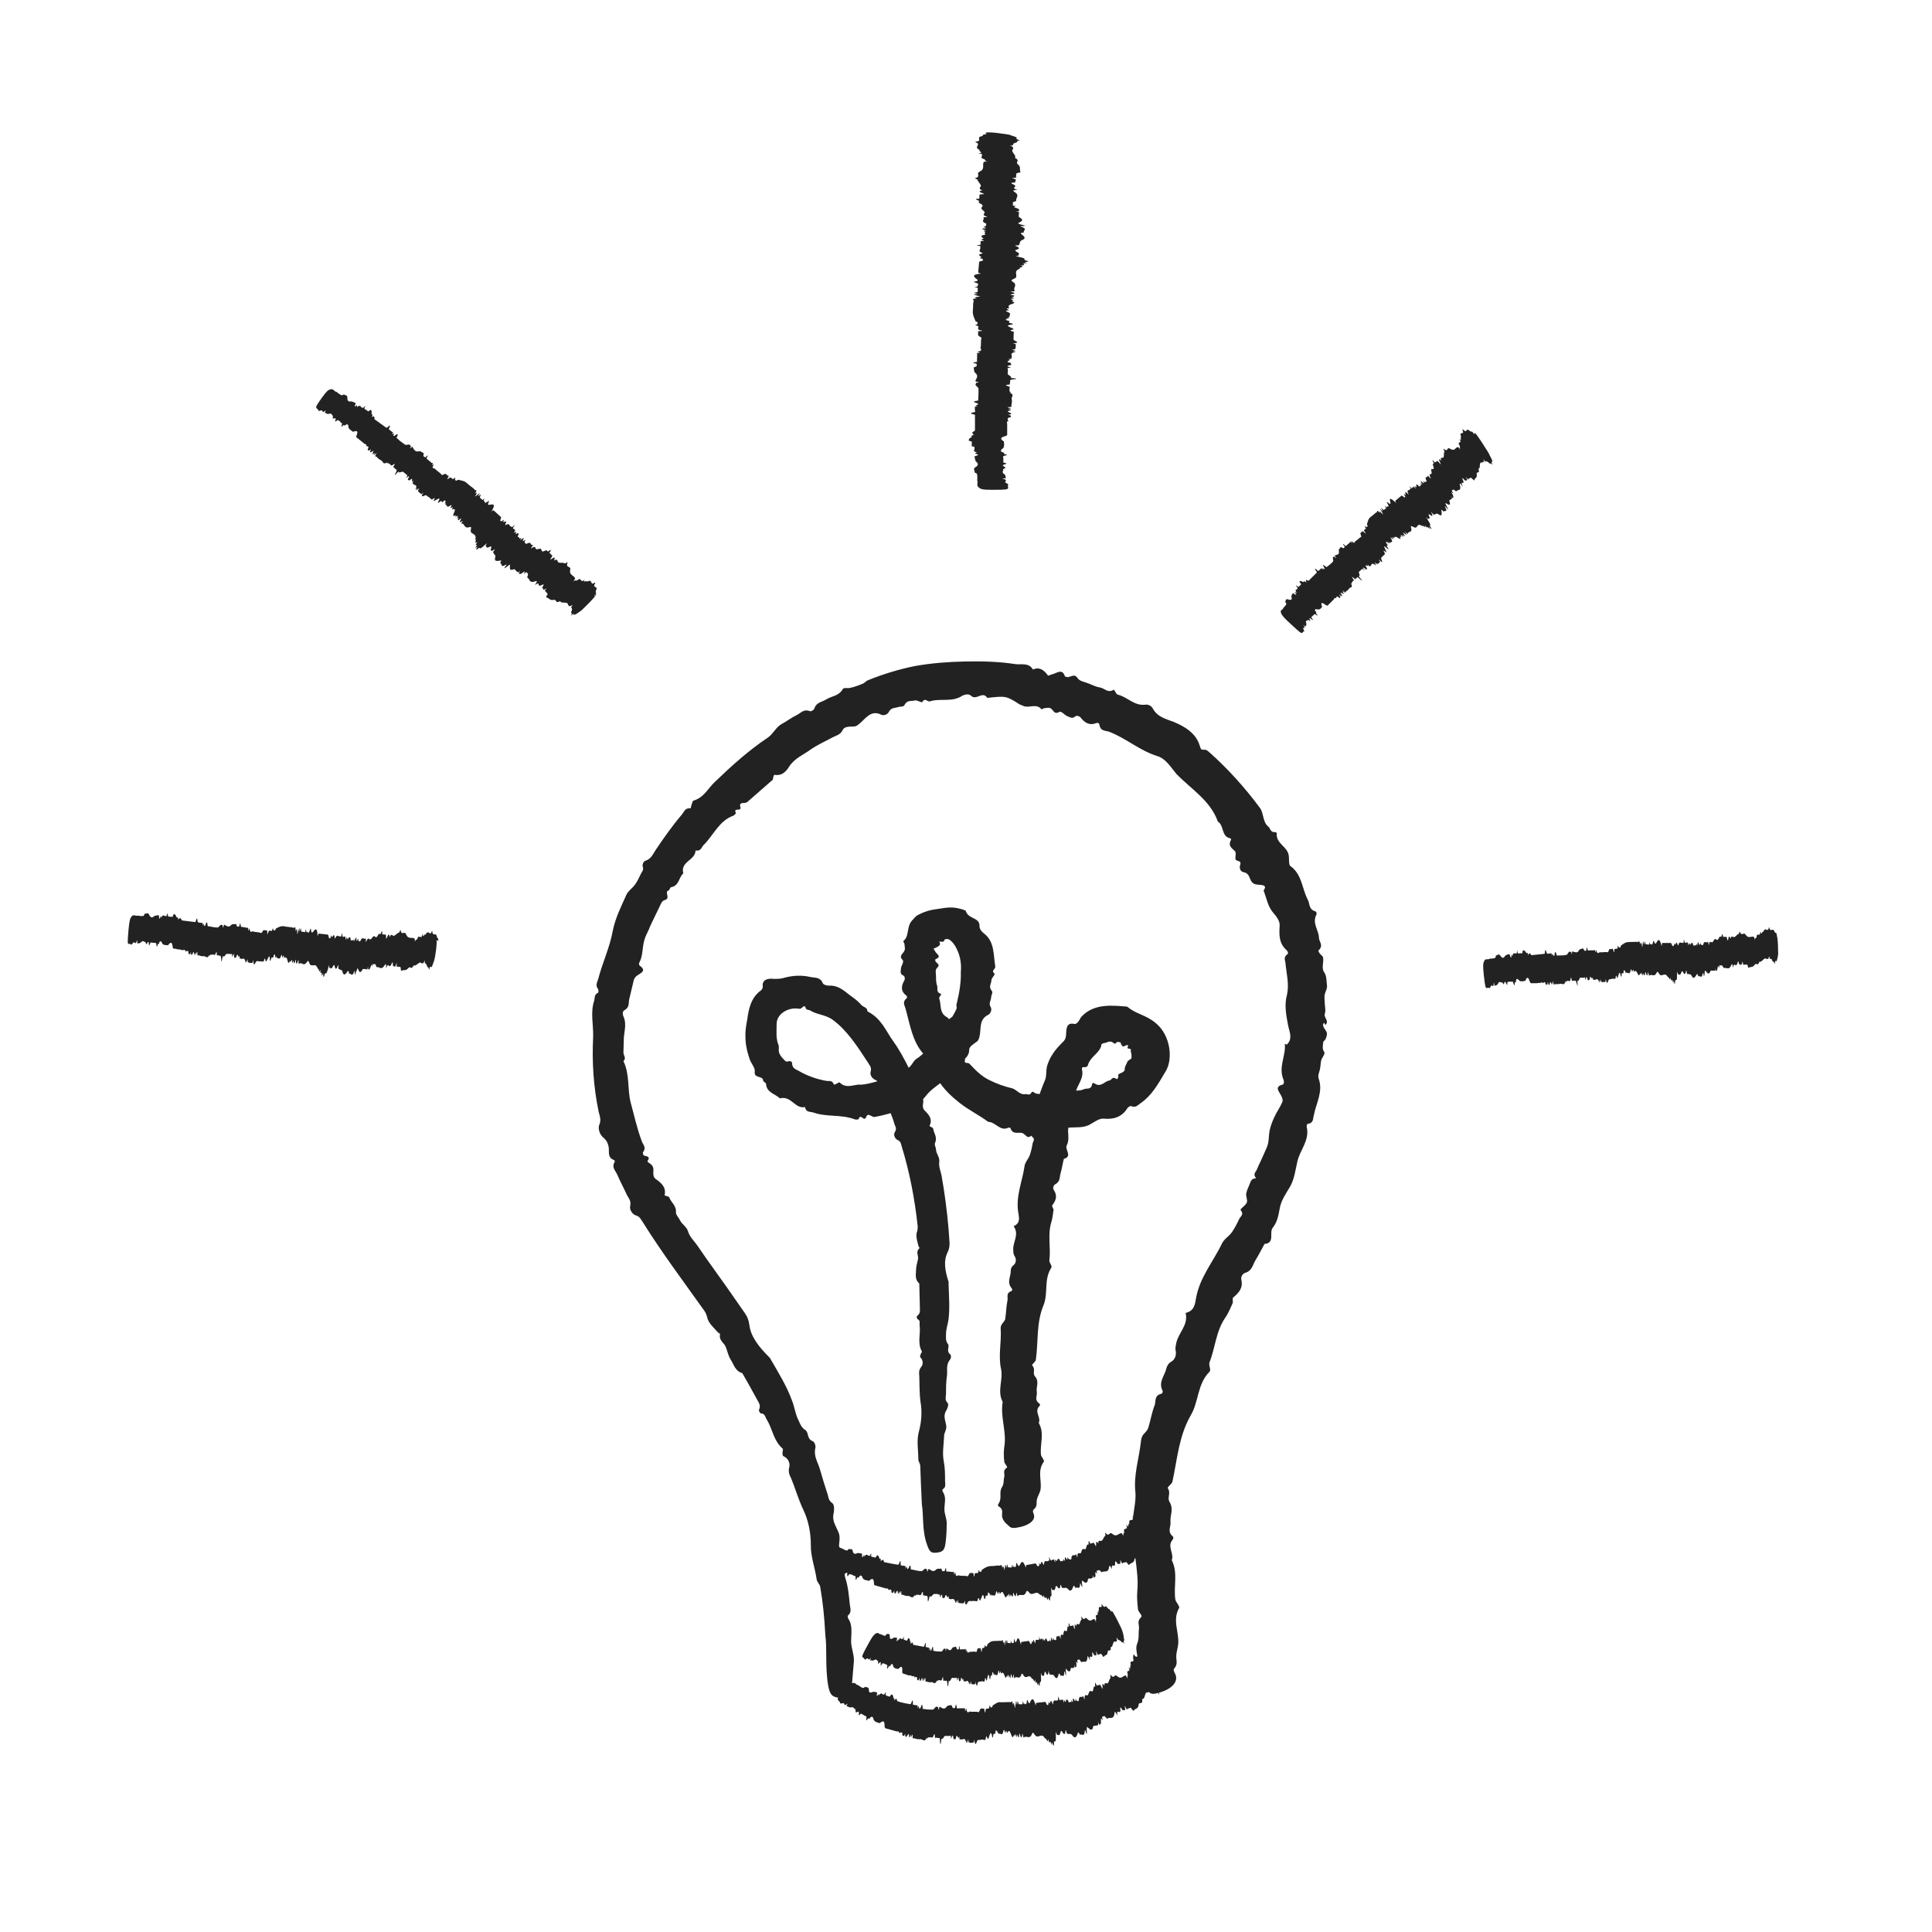 <svg fill="none" height="72" viewBox="0 0 72 72" width="72" xmlns="http://www.w3.org/2000/svg"><g fill="#222"><path d="m49.393 38.2c.156-.156-.06-.264-.024-.408.048-.132 0-.288 0-.432 0-.096-.024-.204 0-.3.024-.108.096-.216.084-.324-.024-.18 0-.36-.12-.528-.084-.144 0-.336-.024-.516 0-.06-.096-.108-.132-.168-.024-.036-.06-.084-.036-.108.192-.18.024-.312.012-.456 0-.3-.264-.54-.096-.876.024-.036 0-.108-.036-.12-.252-.072-.204-.276-.276-.42-.228-.42-.216-.96-.66-1.272-.048-.036-.036-.132-.048-.204 0-.072 0-.144-.012-.204-.06-.324-.48-.432-.444-.804 0-.024-.036-.06-.06-.048-.192.012-.168-.144-.264-.216-.204-.168-.156-.48-.3-.684-.552-.744-1.176-1.44-1.86-2.052-.06-.048-.132-.132-.216-.12-.132.012-.132-.036-.168-.144-.144-.48-.564-.72-.96-.888-.312-.12-.612-.18-.792-.504-.048-.096-.168-.156-.264-.144-.432.06-.672-.288-1.044-.372-.072-.024-.12-.204-.156-.18-.216.132-.336-.06-.492-.084s-.3-.096-.444-.156-.324-.072-.408-.204c-.132-.204-.3.036-.432-.048-.012 0-.036 0-.036-.012-.096-.312-.312-.108-.48-.072-.048 0-.132.072-.156.036-.144-.204-.324-.324-.552-.216-.168-.276-.444-.168-.672-.204-.612-.096-1.236-.108-1.86-.096s-1.248.06-1.86.168c-.6.12-1.188.3-1.752.528-.072.024-.132.108-.204.132-.144.06-.3.12-.468.156-.096.024-.24-.024-.276.048-.144.252-.396.252-.6.372-.156.108-.384.108-.456.348-.024.06-.12.12-.18.096-.216-.084-.324.072-.468.144-.204.096-.384.24-.588.348-.204.12-.3.36-.492.492-.72.48-1.356 1.056-1.968 1.644-.264.24-.408.588-.804.708-.048.012-.048.096-.072.144s-.024.144-.048.144c-.204-.024-.24.144-.324.24-.348.408-.66.852-.96 1.296-.108.156-.168.348-.396.42-.072.024-.12.144-.096.216.048.132-.036.192-.072.276-.072.144-.132.288-.228.408-.096.132-.252.228-.312.372-.192.432-.408.852-.504 1.332-.108.612-.384 1.188-.54 1.788-.036.132-.12.24-.012.384.024.036.024.132 0 .144-.156.072-.108.192-.144.3-.144.432-.024.888-.036 1.332-.048.936.012 1.872.204 2.796.036.156.108.3.024.492-.06.144.024.372.144.468.132.108.18.228.204.348.036.168-.06.396.192.492.024 0 .048.06.036.072-.132.204.036.336.096.48.108.252.24.492.348.732.06.132.18.228.132.432-.036.132.084.312.204.348.168.048.192.156.264.252.72 1.152 1.524 2.22 2.292 3.3.06.084.096.18.12.288.06.204.24.348.372.504.024.036.108.06.096.096-.048.228.156.312.216.468s.096.336.18.468c.12.18.168.432.432.504.216.36.408.732.612 1.092.048.084.06.168.012.276-.012.036.036.132.072.132.168.012.156.144.216.228.216.348.252.792.588 1.08.036.024 0 .108 0 .156s0.0.12.036.132c.192.084.252.276.216.408-.048.18.012.3.072.42.156.384.264.768.444 1.152.192.396.288.852.288 1.32-.012.432.156.852.216 1.284.012.108.12.192.132.276.096.552.156 1.104.192 1.8.072.54-.012 1.212.108 1.896.06.3.12.408.372.444-.024.048-.024.072 0 .096.024.036.06.048.072.096 0 .06.108 0 .132.012.036.024.012.132.132.024.012 0 .024 0 .012 0-.072.132-.012.084 0 .096.036.024.084.048.144.036.084-.024.108.06.156.084v.024c0 .096 0 .096.072.06.036-.012.06-.012.048.06 0 .048 0 .096.024.06.072-.096.072-.036.084-.036.036.012.084.036.108.06s.096-.024.06.132c0 .048 0 .06.036.012.084-.12.048.024.096-.048.06-.084.072-.048.096-.048.036 0 .036.084.06.12.048.072.132.084.204.108 0 0 0 .012.012 0 .12-.096.18-.096.18.084 0 .072.012.096.036.108s.06.024.084.024l.084.024.084.024.084.024.084.024s.072-.024.084.036.06-.024.084 0c0 .024.036-.024.036.036 0 .144.048.06.072.096 0 0 .036-.108.036-.084 0 .192.048.12.108.024.024-.036.036 0 .036.048 0 .072.024.084.048.012 0-.024.024-.048.024-.024 0 .132 0 .084.036 0 0-.036.024-.036.024 0 0 .18.024.096.048.108.084.024.156.048.24.036s.156.144.252-.072c0 .12.036 0 .048 0 .024 0 .048.012.06 0 .048-.024.084.084.144-.084 0-.036.024-.048.036 0 0 .18.036.084.06.096.036.024.072.012.108.012.012 0 .024.036.024.108 0 .084.024.24.048-.036 0-.036.012-.06.012-.048.036.06.084-.072.12-.096.024-.012.036 0 .06 0h.06.048c.024 0 .048-.048.06.048.012.18.036-.156.06-.048 0 .036.012-.024.024.012.024.228.06.048.096.108.048-.324.084.096.132-.108 0 .192.036.096.048.108.072.06.144-.12.216.12 0 .024.024.024.024 0 .012-.228.024.144.036-.048.012-.18.024.048.036.048.06.024.12.012.18 0 0 0 .024-.12.024-.096.024.228.06.156.084.084.048-.132.096-.06.144-.084s.084 0 .132 0c.024 0 .048.048.072-.096.012-.084.036 0 .06.048.012.036.024.012.036-.012.036-.096.084-.336.132-.072 0 .06.036.06.036 0 .012-.132.036-.072.048-.096.012-.012.024.036.036-.024.012-.168.036-.072.06-.084.012 0 .036.144.036.096.012-.144.024.036.036.024.06-.06.12.108.168-.108 0-.048.036-.072.048 0 .036.192.048-.18.084.072.096-.12.084-.12.18.108 0 .024.012.012.024.036.036.072.06-.192.096 0 0 .012 0-.048 0-.06 0-.024.024-.06.024-.048.012.024.036.204.048.048 0-.072.036.048.048.06.012 0 .036.06.036-.084 0-.048.012-.06.024-.024.036.132.072.192.096 0 0-.024 0-.024.012 0 .036.216.048.108.072.108.096-.036.204.096.276-.12.036-.108.096.06.144.084.12.084.216-.144.348.108.024-.096.096.228.108 0 0-.012 0-.024 0 0 .048.216.06.108.072.096.024 0 .06.18.06.108s0-.108.036-.012c.024.072.048.084.048.012 0-.144.024-.108.048-.108.012 0 .024-.024.024-.156 0-.096-.012-.312.036-.096.048 0 .096.06.12-.036.024-.072.036-.144.072-.084.06.108.12.156.132-.024 0-.024.012-.036.024 0 .036.168.048.096.06.108.06.036.108-.036.18.072s.132.06.168-.024c.024-.06.036-.18.108 0 .048-.084.156.12.18-.156 0-.036.012-.048.024 0 .072.252.048.048.048-.036 0-.072 0-.12.012-.108.036.024.084.072.12.096.024.012.048 0 .072-.012.024-.024.024-.096.048-.12.012-.024.036 0 .048-.012h.048s.036 0 .048-.024c0-.012.048.072.024-.12.048.144.06.108.072.096.012 0 .036-.012.036-.06 0-.036 0-.144 0-.168 0-.012.036.048.06.072 0 0 0 0 0-.024-.036-.168 0-.096.012-.108.024-.012.048-.036.072-.012.024.012.084.108.096.084.084-.072.228.06.264-.18 0-.06.012-.144.108.072-.036-.276.084-.072.108-.156 0-.024.012-.024 0-.084 0-.084 0-.096.048-.024.036.072.06.072.06.06.024-.036.108.084.06-.144 0-.024 0-.036.012 0 .096.204.072.084.096.084.048 0 .072-.024.108-.036 0 0 .036.036.06.072.036.048.048.048.06.036.048-.084.168-.048.18-.216.012-.132.168.036.132-.216.12.024.084-.264.192-.24.024 0 .036-.012.048-.024.06.048.108.096.276.06.024 0 .036-.012.06-.024.012 0 .024.024.048.048.012.024.024.024.012 0 0-.024-.012-.036-.024-.048.492-.132.768-.42.612-.72-.036-.06-.072-.144-.024-.192.144-.168.06-.312.072-.456 0-.156.06-.3.072-.456.036-.444-.228-.888.036-1.344.012-.036-.024-.072-.036-.108-.036-.072-.096-.132-.108-.204-.072-.492.108-.972-.132-1.464.096-.252-.192-.516.036-.768.024-.036.036-.084 0-.12-.216-.18-.06-.36-.084-.54-.024-.24.132-.468-.036-.744-.096-.156.06-.324-.06-.504-.036-.06.144-.144.168-.252.18-.828.24-1.704.684-2.472.3-.504.24-1.164.696-1.62.072-.072-.036-.24 0-.348.216-.54.24-1.164.588-1.668.12-.168.192-.36.276-.54.024-.06-.024-.168.024-.216.204-.168.372-.348.3-.66-.024-.096.036-.216.132-.252.264-.072.288-.288.384-.456.12-.192.228-.408.348-.624.408-.036.156-.432.312-.612.156-.192.204-.432.252-.696.048-.312.24-.576.396-.84.156-.288.192-.612.264-.924.096-.432.468-.792.348-1.296 0-.036 0-.108.048-.108.216-.036.18-.192.216-.312.084-.456.36-.888.18-1.38-.036-.108.024-.228.048-.336s.024-.228.048-.336.168-.24.108-.324c-.084-.12-.036-.228-.036-.336 0-.048.072-.096.096-.144.024-.06.048-.132.048-.204-.024-.132-.228-.276-.108-.396zm-7.164 23.556v.036c0 .036.024.084.012.096-.024.072-.156-.048-.096.192-.072-.072.036.216-.084.048-.012-.024-.024-.024 0 0 .072.204 0 .096 0 .132 0 .06-.084-.048-.036.132.024.108-.036 0 0 .144 0 .048-.06-.096-.072-.096-.108 0-.156.168-.324.024-.108-.108-.096.144-.24-.048-.024-.036 0 .108 0 .12-.06.024-.072.252-.156.192-.036-.012-.048 0-.072.024 0 0 0 .096 0 .072-.06-.084-.096-.12-.072.06 0 .06 0 .072-.036 0-.072-.168-.072-.084-.096-.084-.036 0-.06 0-.084.024-.108-.288-.036.072-.072.036s-.048.036-.06.108c-.012.096-.06.06-.108.048-.036-.012-.06.096-.084.144-.036.084-.132-.108-.132.156 0 .024 0 .024-.012 0-.048-.168-.048-.096-.06-.084-.048.036-.132-.072-.144.144 0 .048-.024.012-.036.012s-.024.012-.036 0c-.012 0-.048-.12-.048-.06 0 .084-.012.06-.024.072 0 0-.024-.06-.036-.072 0-.024-.024-.036-.036-.024 0 .024 0 .216-.024.108-.048-.132-.024.072-.048.024-.024-.036-.036 0-.048 0s-.024.024-.036 0-.048-.108-.048-.096c-.024 0-.048-.024-.06.06 0 .072-.048-.036-.072-.048v.084c0 .012 0 .036-.012 0-.048-.192-.048-.06-.072-.084-.048-.06-.048.132-.12-.108 0-.024-.012-.024-.012 0 0 .204-.024.096-.036.12-.048.06-.132-.096-.156.144 0 .024-.024-.012-.024-.036s-.024-.048-.036-.072c-.048-.072-.048.204-.108.012v.024c0 .168-.024.072-.024.096-.024.072-.072-.108-.096-.108l-.324.036s-.024 0-.024.048c0 .084 0 .048-.024 0-.072-.24-.12-.204-.168-.12-.036.072-.06.156-.108 0-.012-.048-.024-.048-.036 0-.024.24-.084.06-.12.108 0 0-.036-.132-.036-.096 0 .204-.036.072-.048.108-.012.024-.036.012-.06 0-.024 0-.036.036-.06-.06-.036-.156-.024.108-.048.072-.036-.264-.036-.024-.06.048 0 .024 0 .084-.012.072-.036-.156-.06-.252-.072-.096-.036-.24-.06-.096-.084-.108-.072-.012-.144 0-.228 0-.072 0-.144 0-.228 0-.072.024-.144.072-.216.12l-.024.072c-.024 0-.036 0-.06 0 0 0-.024-.108-.036-.06-.024.18-.06.072-.084.108-.024.024-.048-.06-.072.108 0 .048-.024.048-.024 0-.024-.168-.036-.096-.06-.108s-.06 0-.084 0-.06.132-.084.132c-.108-.036-.216 0-.324-.024-.048 0-.096.12-.132-.108 0-.024-.012.024-.024.036 0 .012-.012.072-.024.048 0-.168-.036-.084-.048-.096-.072 0-.132 0-.204 0-.024 0-.048.06-.072-.108 0-.048-.024-.036-.036.024-.012.108-.024.072-.036.072-.024 0-.036.012-.06 0-.024-.024-.036-.108-.06-.108-.06.024-.12-.012-.18.072-.084.108-.156.036-.228 0-.012 0-.024-.048-.048.06 0 .036-.012.048-.024.024 0-.132-.024-.06-.036-.084-.048-.072-.12.096-.168.096-.108 0-.228 0-.336-.024-.024 0-.048.036-.048-.084 0-.096-.036-.084-.06 0s-.048.084-.06.06c-.024-.024-.012-.168-.06 0 0 .012 0 .012 0 0 0-.18-.024-.096-.048-.108-.024-.024-.06 0-.096-.024-.012 0-.048.036-.036-.096 0-.084-.024-.084-.048 0-.036.096-.048.072-.06.072-.156-.024-.324-.06-.468-.108-.012 0-.012-.036-.024-.06 0-.06-.048-.012-.072 0 0 0-.024.048-.024.024.024-.144-.024-.048-.036-.084 0-.036 0-.096-.024-.108-.024 0-.024-.084-.108.06l-.144-.048s-.012-.024 0-.096c0-.024 0-.024-.024 0-.06.108-.048.06-.06.06-.06.024-.06-.12-.18.036 0 .012 0-.036 0-.048s0-.036 0-.012c-.072.108-.084.084-.072.024.024-.096 0-.084-.012-.084-.06 0-.084-.036-.168 0s-.12 0-.12-.108c0-.096-.084-.06-.132-.096 0 0-.06.048-.072.048-.072-.012-.12-.06-.192-.108-.084 0-.096-.12-.228-.072.024-.24.036-.48.06-.72.048-.288-.084-.54-.096-.828 0-.288.072-.6-.108-.864-.024-.036-.024-.108 0-.12.144-.12.072-.276.06-.408-.036-.336-.06-.66-.168-.984-.012-.048-.024-.096-.024-.156 0 0 .024 0 .048-.024.036-.024.06-.024.048.048 0 .048 0 .096.036.048.06-.096.06-.048.084-.048.048 0 .084.024.12.048s.084-.024.072.12c0 .048.012.048.036 0 .06-.132.048 0 .084-.06.048-.084.06-.06.084-.06.036 0 .048.072.072.108.06.072.144.06.216.084h.012c.108-.096.168-.108.18.072 0 .072.012.096.036.096l.084.024.084.024.084.024.084.024.084.024s.06-.024.084.036c.012.06.06-.024.072 0 0 .024.036-.012.036.036 0 .144.048.06.072.084 0 0 .036-.096.036-.084 0 .18.048.12.096.024.024-.036.036 0 .036.048 0 .06.012.072.048 0 0-.024.024-.048.024-.024 0 .12 0 .084.036 0 0-.036.024-.036.024 0-.012.168.024.096.036.108.072.024.144.06.228.048.084 0 .132.144.252-.048 0 .108.036 0 .048 0 .024 0 .036.024.06 0 .048-.012.084.096.144-.072.012-.036.036-.048.036 0 0 .168.024.084.048.096.036.024.072.024.108.024.012 0 .024.036.024.096 0 .072 0 .228.06-.036 0-.036.012-.048.024-.048.036.06.096-.06.144-.084h.06.06s.036 0 .06.024c.024 0 .048-.036.048.048 0 .168.06-.144.06-.036 0 .036.024-.012.024.012 0 .204.06.048.084.108.084-.3.084.096.156-.084 0 .168.024.096.036.108.072.06.156-.096.216.132 0 .024.012.024.024 0 .036-.204.012.132.048-.036.024-.156.024.048.036.048.06.024.12.024.204.024 0 0 .036-.108.036-.096.024.204.072.144.096.084.06-.12.108-.06.168-.072.048-.012.096 0 .144 0 .024 0 .06.048.084-.084.012-.072.048 0 .06.048.012.036.024.012.036-.012.048-.084.084-.312.132-.072.012.06.036.06.048 0 .012-.132.036-.072.048-.084s.036.036.036-.024c.012-.156.036-.072.06-.072.012 0 .036.132.048.084 0-.132.024.024.036.012.06-.06.132.096.168-.12 0-.048.024-.06.048 0 .048.18.048-.168.096.06.096-.12.084-.12.192.096 0 .024.012.012.024.024.036.06.048-.18.096-.012 0 .012 0-.048 0-.06 0-.024.012-.06.024-.048.024.024.048.18.06.036 0-.072.036.048.06.048.012 0 .036.048.036-.084 0-.048.012-.048.024-.024.048.12.084.168.096-.012 0-.024 0-.024.012 0 .048.192.06.096.072.084.096-.048.216.072.288-.132.036-.096.108.048.156.072.132.06.216-.144.372.06.024-.096.12.192.12-.012 0-.012 0-.024 0 0 .06.192.06.096.084.084s.072.168.072.084c0-.06 0-.108.036-.012.024.06.048.072.048 0 0-.132.024-.096.036-.108.012 0 .024-.024.012-.144 0-.084-.036-.288.024-.096.048 0 .096.048.12-.048.012-.06.024-.132.06-.084.072.096.12.132.132-.036 0-.024 0-.036.024 0 .048.156.048.084.072.096.06.024.108-.048.192.048.072.096.132.048.168-.036.024-.06.036-.168.108 0 .048-.084.168.096.168-.156 0-.036 0-.048.024 0 .084.216.06.048.048-.036 0-.06 0-.108 0-.096.036.024.084.06.12.084.024 0 .048 0 .072-.024s.024-.084.036-.12c0-.024.036 0 .048-.012h.048s.036 0 .048-.024c0-.012.048.06.024-.108.048.132.06.096.072.084s.036-.012.036-.048-.012-.132 0-.144c0-.012.036.036.06.06 0 0 0 0 0-.012-.036-.156 0-.096.012-.096.024-.012.048-.036.072-.024.024 0 .084.096.096.072.084-.06.228.048.264-.168 0-.06.024-.132.108.06-.024-.252.084-.072.108-.144 0-.024.012-.024.012-.084 0-.072.012-.096.06-.024.036.06.048.072.06.06.024-.036.096.072.072-.132 0-.024 0-.036.012 0 .084.192.072.072.096.084.048 0 .072-.024.12-.024 0 0 .036.036.048.06.036.048.048.048.06.036.06-.084.168-.048.192-.192 0-.036.024-.048.036-.048.048.396.108.804.072 1.2-.024.24 0 .48.024.708.012.096.18.228.12.288-.18.156-.06.3-.084.444-.024.168.012.336-.06.528-.072.156-.024.324 0 .48-.024.036-.048.048-.144-.072zm5.652-22.86c.048.456-.252.864-.048 1.344.024.06.024.168-.036.18-.312.084-.132.252-.06.396.048.096.084.18.048.264-.084.192-.216.372-.3.564-.072.156-.132.312-.168.48-.036.156-.024.336-.06.492-.024.12-.084.216-.132.336l-.144.324c-.048.096-.096.192-.132.288-.036.108-.18.18-.036.348-.192 0-.204.132-.252.24s-.096.216-.12.336c-.012.096.06.24.024.324-.036.096-.156.168-.228.252v.036c.132.156 0 .228-.048.312-.084.18-.168.348-.276.504s-.288.252-.372.42c-.324.684-.84 1.272-.972 2.064-.036.204-.06.456-.384.528.108.456-.264.732-.348 1.116-.012.096-.048.18-.024.288.036.156-.024.336-.156.408-.12.072-.168.168-.192.264-.06.264-.3.492-.144.816.024.036 0 .108-.036.12-.276.06-.204.276-.252.42-.108.276-.156.576-.24.852-.024.072-.084.144-.144.204-.096.096-.12.192-.132.324-.072.624-.276 1.236-.204 1.872.024.3-.048.6-.084.9 0 0 0 0-.012-.012 0-.012 0 .012 0 .036v.084c-.048.072-.156-.048-.132.18-.06-.072 0 .192-.096.036 0-.024-.024-.024-.012 0 .048.192-.012.096-.024.132-.012.048-.084-.048-.06.12.012.096-.048 0-.024.132 0 .036-.06-.084-.072-.084-.12 0-.18.168-.348.024-.108-.096-.12.144-.252-.036-.024-.024 0 .096 0 .108-.072.024-.096.228-.192.192-.036-.012-.048 0-.072.024 0 0 0 .084 0 .072-.06-.072-.096-.108-.084.06 0 .048 0 .06-.036 0-.072-.144-.072-.072-.096-.072-.036 0-.06.012-.084.024-.108-.264-.036.072-.084.036-.036-.036-.048.036-.072.108-.012.084-.06.06-.108.048-.048 0-.06.084-.084.144-.036.072-.144-.084-.132.156 0 .024 0 .024-.012 0-.048-.156-.048-.084-.072-.072-.048.036-.132-.06-.144.144 0 .048-.024.012-.036.012s-.024.012-.048 0c-.012 0-.06-.108-.06-.048 0 .084-.012.048-.024.06 0 0-.024-.048-.036-.06s-.024-.036-.036-.024c0 .024.012.204-.024.108-.048-.12-.024.072-.048.036s-.036 0-.06 0c-.012 0-.024.024-.036 0-.012-.012-.048-.096-.06-.084-.024 0-.048-.012-.06.06 0 .06-.048-.036-.072-.036v.084c0 .012 0 .036-.012 0-.06-.18-.048-.048-.072-.072-.048-.048-.048.132-.132-.084 0-.024-.024-.024-.012 0 .024.18-.024.096-.036.12-.048.06-.144-.084-.156.144 0 .024-.024-.012-.036-.036 0-.012-.024-.048-.036-.06-.048-.06-.036.192-.108.024v.024c.012.144-.012.06-.024.096-.024.072-.084-.096-.108-.096l-.336.06s-.024 0-.024.048c0 .084 0 .048-.024 0-.084-.216-.132-.18-.18-.096-.036.06-.06.156-.12 0-.012-.036-.036-.048-.036 0-.012.228-.084.06-.12.12 0 0-.036-.12-.036-.084 0 .18-.036.072-.048.096s-.036.012-.06 0c-.024 0-.036.036-.06-.06-.036-.144-.024.096-.048.072-.048-.24-.036-.012-.06.048 0 .024 0 .084 0 .06-.036-.144-.072-.228-.084-.084-.048-.216-.06-.084-.096-.096-.072-.012-.144 0-.228.012-.072 0-.156 0-.228.024s-.144.072-.216.12c0 0-.012.06-.024.072-.024 0-.036 0-.06 0 0 0-.024-.096-.036-.048-.024.168-.06.072-.084.096s-.048-.06-.072.096c0 .036-.024.048-.024 0-.012-.156-.036-.084-.06-.096s-.06 0-.084 0-.06.132-.096.12c-.108-.036-.216 0-.324-.036-.048 0-.108.096-.12-.108 0-.024-.012.024-.024.036 0 .012-.024.06-.024.036 0-.156-.024-.084-.036-.084l-.204-.024s-.06.048-.06-.096c0-.048-.024-.036-.036.024-.024.096-.036.06-.048.06-.024 0-.036 0-.06 0-.012-.024-.024-.108-.048-.096-.06.024-.12-.024-.192.048-.096.096-.168.012-.24-.024-.012 0-.024-.048-.06.06 0 .024-.024.048-.024.012 0-.12-.024-.06-.024-.072-.048-.072-.132.072-.18.072-.12 0-.24-.036-.36-.06-.024 0-.048.024-.048-.084 0-.084-.036-.084-.06 0-.036.072-.048.072-.06.06-.024-.024-.012-.168-.072 0 0 .012 0 .012 0 0 .012-.168-.024-.096-.048-.108-.036-.024-.072 0-.096-.024-.012 0-.048.036-.036-.096 0-.084-.024-.084-.048 0-.036.096-.048.072-.06.072-.168-.024-.336-.06-.504-.096-.012 0-.024-.036-.024-.06-.012-.06-.048 0-.084 0 0 0-.024.036-.024.012.012-.144-.036-.048-.048-.084s-.024-.096-.036-.096c-.024 0-.036-.084-.108.06l-.156-.036s-.024-.024 0-.096c0-.024 0-.024-.024 0-.048.108-.048.06-.06.06-.06.024-.072-.12-.18.036 0 .012 0-.036 0-.048 0 0 0-.036-.012-.012-.048.108-.072.096-.072.024 0-.084 0-.084-.036-.084-.06 0-.096-.036-.168 0s-.132 0-.144-.096-.096-.048-.144-.072l-.06.06c-.072 0-.132-.048-.204-.084-.048 0-.06-.024-.096-.048 0-.036-.012-.084 0-.12.036-.348.012-.348-.132-.66-.072-.144-.12-.3-.072-.492.024-.12.024-.3-.048-.36-.168-.108-.144-.264-.204-.408-.096-.288-.18-.576-.264-.864-.072-.252-.24-.48-.168-.78.024-.096-.036-.24-.108-.264-.216-.084-.132-.324-.264-.408-.168-.108-.204-.264-.276-.408-.108-.228-.132-.48-.228-.708-.192-.528-.492-1.008-.768-1.488-.024-.036-.036-.084-.072-.108-.42-.42-.696-.792-.744-1.212-.024-.168-.072-.3-.156-.42l-.36-.516-.36-.516-.36-.504-.36-.504-.348-.504c-.12-.168-.276-.312-.336-.504-.048-.192-.24-.276-.312-.444-.048-.096-.144-.18-.144-.276.024-.252-.18-.372-.252-.564-.024-.048-.18-.048-.168-.084.06-.3-.12-.444-.336-.6-.084-.06-.096-.18-.084-.288.012-.132-.024-.216-.132-.288-.036-.024-.108-.072-.084-.096.096-.132.024-.168-.108-.192-.048 0-.084-.096-.06-.132.132-.18 0-.276-.048-.408-.18-.48-.288-.984-.42-1.464-.12-.504-.024-1.02-.264-1.524.12-.108 0-.216 0-.312 0-.144.012-.276.012-.42-.012-.312.132-.612-.012-.936-.036-.072-.036-.192.036-.228.204-.108.144-.276.18-.408l.168-.708c.024-.084.072-.144.168-.204.108-.072.312-.156.06-.336-.036-.024-.036-.084-.024-.108.144-.264.108-.564.192-.852.036-.132.108-.264.168-.396.048-.132.12-.264.18-.396l.168-.348c.072-.12.108-.312.24-.348.24-.06-.024-.3.144-.36.048-.012.048-.108.096-.12.312-.06.276-.36.456-.516-.12-.444.444-.48.456-.852.216.036.216-.132.312-.216.36-.36.564-.888 1.092-1.08.048-.024.108-.084.096-.108-.108-.216.24-.024.168-.228-.06-.192.168-.108.252-.168l.96-.84s.024-.18.06-.18c.3.048.444-.144.552-.312.204-.312.528-.432.804-.636.24-.168.516-.288.78-.432.144-.084.324-.096.42-.312.06-.108.252-.108.384-.108.096 0 .144-.036.216-.096.228-.18.432-.54.816-.348.096.048.24 0 .288-.096.084-.168.216-.144.336-.18.084-.036.216 0 .252-.084.096-.192.252-.132.384-.168.096-.024.252.108.288.048.084-.156.18 0 .264-.012.396-.132.828.048 1.224-.216.096-.048.24-.072.312 0 .204.204.432-.192.612.084.684-.072.696-.084 1.2.24.048.024.096.036.144.06.204.096.48-.108.672.12.012.024.072-.036.108-.036.072 0 .156-.036.228 0 .108.048.132.252.324.144.084-.06.204.12.312.156.096.036.18.108.3 0 .048-.036.144 0 .18.036.156.204.336.324.6.216.036-.012.096 0 .108.048.036.264.216.228.36.276.636.24 1.14.708 1.812.912.324.108.504.432.708.672.54.552 1.26.984 1.536 1.764.24.144.12.552.456.624.024 0 .048.036.036.06-.132.24.048.312.144.42.084.096-.048.312.072.348.108.036.168.048.12.18-.036.108.024.24.12.252.204.036.216.18.276.3.048.096.108.156.264.168.12.012.384 0 .216.216.108.276.156.588.348.816.132.156.264.312.252.504-.024.348-.024.66.264.912.036.036.072.12.024.144-.168.132-.072.228-.072.336.036.384.144.768.06 1.164-.108.372-.036.768.036 1.14.048.252.192.504-.048.732z"/><path d="m41.987 37.512c-.576-.048-1.2-.108-1.656.348-.048.048-.084.108-.108.156-.036.072-.12.156-.18.144-.312-.072-.3.204-.312.36 0 .12-.024.204-.084.276-.156.156-.312.312-.42.492-.096.132-.156.288-.204.432-.036.132-.024.288-.048.432-.024.108-.072.192-.108.288l-.108.288v.036c-.084.012-.168 0-.252-.072-.012-.012-.048 0-.06.012-.084.156-.156.048-.24.072-.192.036-.324-.168-.48-.216-.312-.072-.6-.18-.864-.312s-.444-.3-.672-.54c-.036-.036-.072-.096-.144-.096-.108 0-.096-.036-.084-.12 0 0 0-.024 0-.036.084-.084.156-.18.156-.336 0-.12.156-.204.264-.288.084-.048.096-.12.12-.204.072-.3-.036-.636.336-.816.084-.048.132-.192.084-.276-.096-.156.012-.24.012-.36 0-.084.084-.192.024-.252-.132-.156-.012-.264-.012-.396 0-.084.156-.204.108-.252-.132-.108.048-.156.036-.252-.072-.444-.024-.936-.42-1.236-.084-.06-.18-.18-.168-.288 0-.324-.432-.24-.516-.564-.468-.192-.768-.096-.972-.072-.204.036-.432.036-.816.24-.072.036-.12.108-.168.156-.276.252-.12.612-.36.804-.024.024.036.084.036.12 0 .084.036.168 0 .24-.036.108-.228.192-.072.348.072.072-.06.228-.06.324 0 .084-.06.192.096.264.048.024.06.108.036.168-.12.204-.156.408.072.576.024.024.036.084.012.096-.192.156-.06.288-.036.42.156.552.24 1.176.648 1.644-.072.06-.144.132-.228.18-.132.072-.18.252-.312.348-.168-.336-.348-.672-.564-.972-.288-.396-.444-.864-.972-1.128 0-.156-.156-.156-.228-.24-.096-.108-.204-.204-.324-.288-.264-.18-.492-.456-.888-.432-.084 0-.204-.036-.228-.096-.084-.228-.3-.192-.468-.228-.3-.072-.648-.06-.984.036-.12.036-.228.036-.372.036-.168-.024-.456 0-.408.3 0 .036-.036.108-.072.132-.372.264-.456.708-.504 1.056-.036.18-.06.348-.072.528 0 .168 0 .348.036.516.024.156.072.3.12.456.06.168.216.336.192.468-.036.264.3.144.312.324 0 .06.108.084.108.132.024.336.348.372.516.54.432-.108.564.408.936.324.036.204.192.168.312.204.504.18 1.02.06 1.536.252.048.024.144.012.156-.012.06-.228.204.132.276-.072.06-.18.204 0 .3 0 .204-.036.408-.084.612-.144.048.12.096.24.132.372.024.108.12.192.024.336-.06.096 0 .24.096.288.132.06.132.144.156.228.3.972.492 1.98.6 2.988 0 .084 0 .156-.036.24-.036.156.024.324.06.48 0 .036.06.084.036.108-.144.132-.024.264-.048.396s-.072.264-.072.396c0 .168-.06.36.12.516l.024.996c0 .072-.012.144-.096.204-.036.024-.024.096 0 .12.132.072.072.156.084.24.048.324-.096.648.084.972.012.024-.036.072-.048.108 0 .036-.036.084-.012.108.12.12.108.276.036.36-.096.12-.084.228-.072.336.012.324 0 .648.048.984.06.348.036.72-.06 1.08-.096.336-.024.696-.024 1.044 0 .084.072.168.072.24.012.444.036.888.06 1.44.072.432 0 .972.192 1.5.084.24.132.324.348.3.252-.024.312-.096.348-.408.024-.204.036-.408.036-.612.024-.216-.084-.396-.084-.6 0-.216.084-.444-.06-.648-.012-.024-.024-.084 0-.096.132-.084.084-.204.084-.3 0-.252 0-.492-.048-.744-.06-.3 0-.624.012-.924 0-.036 0-.06.012-.096.096-.252.084-.252.024-.504-.024-.12-.036-.24.048-.372.048-.084.096-.216.048-.276-.12-.12-.06-.228-.06-.336 0-.228 0-.456.036-.684.024-.192-.048-.396.108-.588.048-.06.06-.168 0-.216-.144-.12 0-.264-.072-.372-.096-.12-.072-.24-.072-.372 0-.192.072-.372.096-.564.048-.42.012-.852 0-1.284 0-.036 0-.072 0-.096-.144-.444-.192-.792-.036-1.104.06-.12.072-.228.072-.348l-.036-.504-.048-.504-.06-.504-.072-.504-.084-.504c-.036-.168-.108-.324-.084-.504.024-.168-.108-.288-.12-.444 0-.096-.072-.18-.036-.264.096-.204-.048-.36-.072-.528 0-.048-.144-.072-.132-.108.12-.252-.024-.408-.192-.576-.06-.06-.072-.168-.048-.264.012-.06 0-.12 0-.156.036-.036.072-.072.096-.108.156-.204.348-.336.54-.48.192.276.42.492.72.732.372.288.732.456 1.068.708.276 0 .444.372.756.216.024 0 .06 0 .072.012.072.24.264.168.396.18.132 0 .216.216.324.144.036-.024.048-.024.072-.036v.024c.156.108.048.18.036.264-.024.156-.06.3-.108.444-.048.132-.18.264-.192.396-.084.588-.348 1.152-.228 1.776.024.156.072.36-.18.468.228.324-.048.6-.012.9 0 .072 0 .144.048.216.072.108.06.252-.036.336-.096.072-.108.156-.108.228 0 .216-.156.408.036.636.024.024.024.084 0 .096-.228.084-.132.228-.156.348-.048.228-.048.456-.084.684 0 .06-.06.12-.096.168-.072.084-.084.156-.072.264.024.48-.096.96.012 1.452.084.408-.156.804.06 1.224-.096.552.156 1.116.06 1.668-.024.18-.024.372 0 .552 0 .084.144.192.096.228-.168.108-.072.228-.096.336-.036.132 0 .264-.096.408-.108.18.024.396-.12.6-.024.024-.024.084 0 .096.18.096.132.216.132.336 0 .144.096.264.228.372.072.06.084.108.264.096.48-.06.792-.276.684-.528-.024-.048-.036-.12 0-.156.156-.12.096-.24.12-.36s.096-.228.132-.348c.072-.36-.132-.72.132-1.08.012-.024-.012-.06-.024-.084-.024-.06-.084-.12-.084-.168-.048-.396.144-.792-.084-1.188.096-.204-.18-.42.024-.624.024-.024.036-.072 0-.096-.204-.144-.072-.288-.096-.432-.036-.192.108-.384-.072-.588-.096-.12.036-.264-.096-.396-.036-.048.12-.132.132-.216.096-.684.012-1.38.288-2.04.18-.444 0-.948.288-1.392.048-.072-.084-.18-.072-.276.06-.468-.072-.96.072-1.416.048-.156.06-.312.084-.468 0-.048-.072-.12-.048-.168.132-.168.204-.348.06-.564-.048-.072-.024-.168.048-.216.204-.108.156-.276.204-.42.048-.168.072-.348.12-.528.336-.096.024-.348.108-.504s.06-.36.048-.552c0-.036.012-.072.012-.108.276-.024.576.024.828-.132.168-.096.324-.216.492-.204.336.036.672-.048.876-.384.024-.036.096-.096.144-.084.18.084.264-.06.372-.12.384-.276.612-.66.9-1.152.3-.456.204-1.368-.36-1.824-.372-.312-.744-.336-1.044-.6zm-6.984-2.424c.252.036.156-.06.216-.084.072-.012.096-.012.132 0 .06.024.156.108.24.24.168.288.252.612.216.984.012.396-.06.792-.156 1.188-.024.048.012.12 0 .168-.048.108-.096.204-.156.3-.036.036-.108.072-.132.108 0-.036-.036-.06-.072-.084-.3-.156-.204-.468-.288-.696-.024-.048.096-.156.072-.168-.216-.072-.108-.216-.156-.324-.036-.108-.036-.216-.036-.336 0-.108-.048-.24.048-.324.156-.132-.12-.192-.072-.288v-.024c.264-.096.036-.192-.012-.3-.012-.036-.072-.084-.048-.096.18-.084.288-.12.204-.264zm-2.94 5.328c-.252 0-.528.168-.768-.072-.024-.024-.072.024-.108.036s-.096.06-.108.036c-.072-.168-.168-.12-.264-.132-.372-.06-.732-.192-1.044-.372-.108-.06-.252-.096-.252-.288 0-.06-.072-.096-.132-.072-.12.036-.132-.036-.18-.072-.072-.072-.132-.144-.168-.24s0-.204-.024-.288c-.108-.252-.072-.528-.072-.792 0-.372.408-.6.744-.576.084 0 .144.048.228-.06.024-.024.084-.036.096 0 .036.144.12.096.18.132.24.156.576.156.84.348.54.396.924.996 1.308 1.584.06.108.156.18.108.348-.036.132.06.264.18.312.036.012.048.036.072.048-.216.06-.432.12-.66.132zm10.092-.96s-.132.072-.144.12c-.024.084-.096.144-.096.276 0 .108-.156.132-.228.18-.024.024 0 .096-.024.132 0 .024-.024.06-.048.048-.18-.12-.18.048-.288.06-.168.024-.3.276-.552.096-.024-.024-.072 0-.072.024-.036.228-.18.156-.288.192-.096.048-.204.06-.312.06.084-.264.3-.48.216-.804 0-.036.012-.072.048-.072.192.024.168-.084.204-.156.132-.264.372-.36.468-.624v-.048c.036-.072.12-.06.18-.084s.12-.048.18-.036c.072 0 .144.12.18.06.06-.084.12-.036.168-.036.024 0 .024.072.048.096s.036.06.06.06c.048 0 .216-.12.18 0-.072.132.12.036.108.132-.012.072.024.12.024.18 0 .048.012.096-.012.144z"/><path d="m41.88 61.033s0-.072-.036-.192c-.024-.06-.012-.072-.084-.216-.192-.408-.348-.672-.336-.576 0 .012 0 .036-.024 0-.072-.12-.06-.072-.084-.084-.024-.024-.072-.072-.084-.096-.072-.048-.036.12-.18-.096 0-.012 0 .012 0 .024 0 .024.012.072 0 .084-.024.048-.132-.084-.096.144-.06-.072.024.192-.072.024 0-.024-.024-.024 0 0 .06.192 0 .096 0 .132 0 .048-.072-.06-.036.12.024.096-.036 0 0 .132 0 .048-.048-.096-.06-.096-.096-.012-.132.144-.276-.012-.096-.108-.084.132-.204-.072-.024-.036 0 .108 0 .108-.06.012-.06.228-.132.168-.024-.024-.036 0-.06.012 0 0 0 .096 0 .072-.048-.084-.084-.132-.06.06 0 .06 0 .06-.024 0-.06-.168-.06-.084-.084-.084s-.048 0-.072.012c-.096-.288-.024.06-.06.024s-.036.024-.048.108c0 .084-.048.048-.084.036s-.048.084-.06.144c-.024.072-.108-.108-.096.144 0 .024 0 .024-.012 0-.048-.168-.048-.096-.048-.084-.036.036-.108-.072-.108.132 0 .048-.024 0-.036.012 0 0-.024.012-.036 0-.012 0-.048-.12-.048-.06 0 .084 0 .048-.024.072 0 0-.024-.06-.024-.072 0-.024-.024-.036-.024-.024 0 .024 0 .216-.024.108-.036-.132-.012.072-.036.024-.024-.036-.024 0-.048 0 0 0-.012.024-.024 0s-.036-.108-.048-.096c-.012 0-.036-.024-.048.06 0 .06-.036-.036-.06-.048v.084c0 .036 0 .012 0 0-.048-.192-.036-.06-.06-.084-.036-.06-.036.132-.096-.096 0-.024-.012-.024 0 0 .012.192-.012.096-.024.12-.036.06-.108-.096-.12.132 0 .024-.012-.012-.024-.036 0-.024-.024-.048-.024-.072-.036-.072-.036.192-.084.012v.024c0 .156-.012.06-.024.096-.012.072-.06-.108-.084-.108l-.264.036s-.024 0-.024.048c0 .084 0 .048-.024 0-.06-.24-.108-.204-.132-.12-.024.06-.048.156-.084 0-.012-.048-.024-.048-.024 0-.012.228-.06.06-.096.108 0 0-.024-.12-.024-.096 0 .192-.024.072-.036.096s-.024.012-.048 0c-.012 0-.036.036-.048-.06-.024-.156-.024.108-.036.072-.036-.252-.036-.012-.048.048 0 .024 0 .084 0 .06-.024-.156-.048-.24-.06-.096-.036-.228-.048-.096-.072-.096-.06-.012-.12 0-.18 0s-.12 0-.18.012c-.06.024-.12.072-.168.12 0 0 0 .072-.024.072-.012 0-.036 0-.048 0 0 0-.024-.096-.024-.048-.012.18-.048.072-.06.108-.012.024-.036-.06-.048.108 0 .048-.012.048-.024 0-.024-.168-.036-.096-.048-.096-.024 0-.048 0-.072 0s-.036.132-.06.132c-.084-.024-.168 0-.252 0-.036 0-.072.108-.108-.096 0-.024 0 .024-.012.036 0 .012 0 .072-.012.048-.012-.168-.024-.084-.036-.084-.048 0-.108 0-.156 0-.024 0-.036.06-.048-.096 0-.048-.012-.036-.024.024 0 .108-.024.072-.024.072-.012 0-.036.012-.048 0-.012-.024-.024-.108-.048-.096-.048.024-.096-.012-.144.072-.06.108-.12.036-.18 0-.012 0-.024-.048-.036.06 0 .036-.012.048-.012.024 0-.132-.012-.06-.024-.072-.036-.072-.096.096-.132.096-.096 0-.18 0-.276-.024-.012 0-.036.036-.036-.084 0-.096-.024-.084-.048 0s-.036.084-.048.072c-.012-.024 0-.168-.048 0 0 .012 0 .012 0 0 0-.18-.012-.096-.036-.108-.024-.024-.048 0-.072-.024-.012 0-.036.036-.024-.096 0-.084-.012-.084-.036 0-.024.096-.036.084-.048.084-.132-.024-.252-.048-.384-.072 0 0-.012-.036-.012-.06 0-.06-.036 0-.06 0 0 0-.024.048-.024.024.024-.156-.024-.048-.024-.084s0-.096-.024-.108c-.024 0-.024-.084-.084.072-.036 0-.084-.024-.12-.036 0 0-.012-.024 0-.096 0-.036 0-.024-.012 0-.048.12-.036.06-.048.072-.048.036-.048-.12-.144.06 0 .012 0-.036 0-.048s0-.036 0-.012c-.06.12-.072.096-.06.036.024-.096 0-.084-.012-.084-.048 0-.072-.024-.144.024s-.108.024-.108-.096c0-.108-.072-.048-.108-.072 0 0-.048.072-.06.072-.06 0-.108-.036-.168-.06-.072.012-.084-.108-.216 0-.06.048-.108.108-.264.396-.192.348-.228.432-.192.468.024.024.06.024.072.072 0 .048.096-.048.12-.036s.024.108.12-.024c.024-.012 0-.012 0 0-.06.144-.012.096 0 .096.036.012.072.024.132-.012.072-.048.084.024.132.048v.012c0 .108 0 .096.06.036.024-.024.048-.036.036.048 0 .06 0 .108.024.048.06-.108.06-.06.072-.06.036 0 .072.012.096.036s.072-.036.048.12c0 .048 0 .06.036 0 .072-.144.036 0 .084-.072.048-.096.06-.06.072-.06.024 0 .036.084.048.108.048.06.108.06.168.072h.012c.096-.108.156-.12.144.06 0 .072 0 .096.024.108l.072.024.072.024.072.024h.072l.072.036c.024 0 .06-.036.072.024 0 .06.048-.036.06 0 0 .024.036-.024.036.036 0 .144.036.06.06.084 0 0 .036-.108.036-.084 0 .192.036.108.084.012.012-.036.024 0 .024.048 0 .072.012.072.036 0 0-.024.024-.048.024-.024 0 .132 0 .084.024-.012 0-.036.024-.036.024 0 0 .18.024.096.036.108.06.024.132.036.192.024.072-.012.12.132.204-.072 0 .108.024 0 .036 0s.036.012.048 0c.036-.024.072.084.12-.084 0-.036.024-.048.024 0 0 .18.024.084.048.096.024.024.06.012.084 0 0 0 .012.036.024.096 0 .084.024.24.048-.036 0-.036 0-.06.012-.048.036.06.072-.072.108-.108.012-.012.036 0 .048 0h.048.048c.012 0 .036-.048.048.048.012.168.036-.156.048-.048 0 .036.012-.024.012.012.024.216.048.048.072.108.036-.324.072.096.108-.108 0 .18.024.096.036.108.06.06.12-.12.18.108 0 .024.012.024.012 0 0-.216.024.144.036-.048 0-.168.024.048.036.048.048.012.096.012.144 0 0 0 .012-.12.012-.096.024.216.06.156.072.084.036-.132.072-.06.12-.084.036-.024.072 0 .096 0s.036.048.06-.096c0-.084.036 0 .048.048.012.036.024.012.024-.012.024-.096.048-.336.096-.072 0 .06.024.06.036 0 0-.132.024-.072.036-.096 0-.012.024.036.024-.024 0-.156.024-.072.036-.084 0 0 .036.144.036.084 0-.132.024.036.024.012.036-.06.096.108.132-.12 0-.048.024-.072.036 0 .036.192.036-.18.072.072.048-.08.096-.044.144.108 0 0 .012.012.024.036.024.072.036-.18.072 0 0 .012 0-.048 0-.06 0-.024.012-.06.024-.048.012.024.036.192.036.048 0-.072.024.048.036.06 0 0 .024.06.024-.084 0-.048 0-.06.024-.024.036.132.06.18.072 0 0-.024 0-.024.012 0 .024.204.048.108.06.096.072-.036.168.096.228-.108.024-.096.084.06.12.084.096.072.168-.132.288.096.024-.096.084.216.096 0 0-.012 0-.024 0 0 .036.216.048.108.06.096.012 0 .048.18.06.108 0-.06 0-.108.024-.012.024.072.036.084.036.012 0-.132.024-.096.036-.108 0 0 .024-.024.012-.144 0-.084-.024-.3.024-.096.036 0 .084.06.096-.036.012-.072.024-.144.048-.084.048.108.096.156.108-.024 0-.024 0-.036.012 0 .036.168.036.096.06.108.048.036.084-.036.156.072.06.108.108.072.132-.012.024-.06.024-.18.096 0 .036-.084.132.12.132-.144 0-.036 0-.048.024 0 .06.24.048.048.036-.036 0-.06 0-.108 0-.096.036.024.06.084.096.096.024.012.048 0 .06 0 .012-.024.024-.096.036-.12 0-.024.024 0 .036 0h.036s.024 0 .036-.024c0-.012.048.072.012-.108.048.144.048.108.06.096 0 0 .024 0 .024-.048 0-.036-.012-.144 0-.156 0-.012.036.048.048.072 0 0 0 0 0-.024-.036-.168 0-.096 0-.108.012-.012.036-.024.06-.012s.072.108.084.096c.072-.06.192.072.216-.156 0-.06 0-.144.096.084-.036-.264.072-.06.084-.144 0-.024.012-.024 0-.084 0-.084 0-.096.048-.012.036.072.048.072.048.06.024-.036.084.084.048-.132 0-.024 0-.036.012 0 .084.204.06.084.084.096.036 0 .06-.024.096-.024 0 0 .024.036.048.072.024.048.048.06.048.036.048-.084.132-.024.144-.18.012-.132.144.048.108-.18.096.036.072-.24.168-.204.036.012.048 0 .072-.036 0 0-.036-.144 0-.096.072.132.048.048.072.072s.036 0 .084.06c.06.084.036-.036.12.084.024.024 0 .012 0 0-.06-.156-.024-.12 0-.108z"/><path d="m16.356 35.058s-.024.036-.024 0c0-.132-.024-.084-.036-.108s-.024-.084-.036-.108c-.048-.072-.132.072-.156-.156 0-.012 0 0-.012.024s-.024.06-.036.072c-.072.024-.108-.132-.204.06-.024-.084-.096.156-.096-.024 0-.024 0-.024-.012 0-.048.18-.06.072-.084.096-.036.036-.048-.084-.108.072-.036.084-.036-.024-.084.096-.012.036 0-.108-.024-.108-.096-.06-.228.048-.312-.156-.048-.144-.168.072-.204-.156 0-.036-.048.096-.06.096-.072 0-.18.18-.24.096-.024-.024-.048-.012-.072 0 0 0-.036.084-.036.06-.012-.096-.036-.144-.096.024-.024.048-.036.06-.036 0 0-.168-.036-.096-.06-.108s-.06 0-.084-.012c.012-.288-.06.048-.084 0s-.06 0-.096.072c-.048.072-.084.024-.108 0-.036-.024-.084.06-.132.108-.06.06-.084-.132-.18.096 0 .024-.012.012-.012-.012.012-.168-.012-.108-.024-.096-.06.024-.096-.108-.18.084-.024.048-.024 0-.036 0s-.024 0-.036 0c0-.012 0-.12-.024-.072-.024.084-.036.048-.048.06 0 0 0-.06 0-.072 0-.024 0-.048-.024-.036-.024.024-.06.204-.06.096 0-.132-.036.06-.048.012 0-.048-.036-.012-.048-.012 0 0-.024 0-.036 0 0-.024 0-.108-.024-.108s-.036-.036-.072.048c-.024.06-.036-.048-.048-.06 0 0-.024.06-.036.084 0 .012-.012.036-.012 0 .012-.192-.024-.072-.036-.096-.024-.06-.084.108-.084-.12 0-.024 0-.024-.012 0-.048.192-.048.084-.072.096-.06.048-.096-.12-.18.084 0 .024-.012-.024-.024-.036 0-.024 0-.06-.012-.072-.024-.084-.096.168-.108-.012 0-.012 0 0-.012.024-.036.156-.036.06-.048.084-.036.06-.036-.12-.072-.132l-.324-.036s-.024-.012-.036.036c-.024.084-.024.048-.024 0-.012-.24-.072-.216-.132-.144-.048.06-.096.132-.108-.036 0-.048-.024-.06-.036 0-.072.216-.096.036-.144.084 0 0 0-.132-.012-.096-.048.192-.048.072-.072.084-.024.024-.036 0-.06 0-.012 0-.048.024-.048-.072 0-.156-.048.096-.06.06.012-.252-.036-.024-.06.036 0 .024-.024.084-.024.06 0-.156 0-.24-.06-.108 0-.228-.036-.108-.072-.12-.072-.024-.144-.024-.216-.036-.072 0-.144-.036-.216-.024-.072 0-.156.048-.228.084 0 0-.024.06-.036.072-.024 0-.036 0-.06-.012 0 0-.012-.096-.024-.06-.048.168-.06.06-.096.084-.024.024-.036-.06-.084.096 0 .036-.024.036-.024 0 0-.168-.024-.096-.048-.108s-.06 0-.084-.012c-.024 0-.072.12-.096.108-.096-.036-.204-.024-.312-.06-.036-.012-.096.096-.12-.108 0-.024-.012.024-.024.036 0 .012-.024.06-.024.036 0-.156-.024-.084-.036-.096l-.192-.036s-.048.048-.06-.096c0-.048-.024-.036-.036.024-.024.096-.024.06-.036.06-.024 0-.036 0-.06 0-.012-.024-.024-.108-.048-.096-.06.024-.108-.024-.18.048-.084.096-.156.024-.228-.012-.012 0-.024-.048-.048.06 0 .036-.024.048-.024.024 0-.12-.024-.06-.024-.072-.048-.072-.12.084-.168.084-.108 0-.228-.024-.336-.048-.024 0-.036.036-.048-.084 0-.084-.036-.072-.06 0-.024.084-.036.084-.06.06s-.024-.168-.06 0c0 .012 0 .012 0 0 0-.18-.024-.084-.048-.096-.036-.024-.06 0-.096-.024-.012 0-.036.036-.048-.084 0-.084-.024-.072-.048 0-.024.096-.036.072-.048.072l-.48-.06s-.024-.036-.036-.06c-.024-.06-.048 0-.084 0 0 0-.024.048-.024.024 0-.144-.036-.048-.06-.084-.012-.036-.036-.096-.048-.096-.024 0-.048-.084-.096.084-.048 0-.108-.012-.156-.012 0 0-.024-.012-.024-.096 0-.024-.012-.024-.024 0-.024.12-.036.072-.048.072-.06.036-.096-.108-.168.072 0 .012 0-.036-.012-.048 0 0 0-.036-.012-.012-.036.12-.06.108-.06.036 0-.096-.024-.084-.048-.072-.048.012-.096 0-.156.048-.06.06-.12.036-.168-.072-.048-.096-.108-.024-.156-.036-.012 0-.036.072-.048.084-.072.012-.144 0-.228-.012-.072.036-.144-.084-.24.06-.048.072-.06.144-.096.48-.036.42-.036.504 0 .516.036 0 .072-.012.096.024s.072-.096.108-.084c.036 0 .06.096.108-.06 0-.024.012-.024.012 0 0 .156.024.096.036.096.036 0 .072 0 .12-.048.06-.072.096 0 .144 0 0 0 0 0 .012.012.024.096.036.084.072.012.024-.036.048-.048.048.036 0 .048.024.096.036.036.036-.12.048-.072.06-.072.036 0 .072 0 .108.012.024.012.072-.06.084.096 0 .048.024.048.036 0 .036-.144.036 0 .06-.084.024-.096.048-.072.06-.072.036 0 .048.072.072.096.06.06.132.036.192.048h.012c.084-.12.144-.132.168.036 0 .072.024.084.048.096h.072l.072.024h.072l.072.024h.072s.06-.024.072.036.048-.036.072 0c0 .012.036-.024.036.036 0 .144.048.048.072.084 0 0 .024-.108.024-.084 0 .18.048.108.084.012.012-.036.024 0 .036.048 0 .06.024.072.036 0 0-.024.024-.048.024-.024 0 .12 0 .084.036-.012 0-.036.024-.036.024 0 0 .168.024.096.036.096.072.024.132.048.204.036s.12.132.216-.06c0 .108.024 0 .048 0 .012 0 .036.012.06 0 .048-.024.072.084.132-.072.012-.036.024-.048.024 0 0 .168.024.084.048.096.024.024.06.012.096.024 0 0 .012.036.024.096 0 .084 0 .228.048-.036 0-.036.012-.048.024-.048.036.06.084-.06.12-.084h.06.06s.036 0 .048.012c.012 0 .048-.048.048.048 0 .168.048-.144.06-.036 0 .036.012-.012.012.012 0 .216.048.048.072.108.072-.3.072.096.132-.084 0 .18.024.096.036.108.06.072.144-.096.18.132 0 .024.012.024.024 0 .036-.204 0 .132.036-.036.036-.156.024.048.036.048.048.024.108.024.168.024 0 0 .036-.12.036-.096 0 .216.036.156.072.096.06-.12.096-.048.144-.06.036-.012.072.024.12 0 .024 0 .036.06.072-.072.024-.072.036 0 .048.06 0 .036.024.012.036 0 .048-.084.12-.312.12-.048 0 .06.024.06.036 0 .036-.132.036-.06.06-.084.012 0 .024.036.036-.024.036-.156.048-.06.06-.072.012 0 0 .144.024.096.036-.132.024.036.036.024.06-.048.096.12.168-.084.024-.048.036-.06.036 0 0 .192.072-.168.072.084.064-.064.112-.02.144.132 0 0 0 .012.012.036.024.072.084-.168.084 0 0 .012.012-.048.024-.06.012-.024.024-.06.036-.036 0 .024 0 .192.036.048.024-.072.024.06.036.06 0 0 .012.06.048-.072 0-.048.024-.048.024-.024 0 .132.024.192.084 0 0-.024.012-.024.012 0 0 .204.024.12.048.108.096-.024.156.132.276-.06.06-.084.072.072.108.108.096.096.216-.084.288.168.048-.084.036.228.096.012 0-.012 0-.012 0 0-.012.216.024.12.036.108.024 0 0 .18.036.108.024-.06.036-.108.036 0 0 .072.012.096.036.024.036-.132.048-.084.072-.096.012 0 .024-.024.06-.132.024-.084.06-.288.048-.084.036 0 .072.084.12 0 .036-.06.072-.132.084-.06.024.12.06.168.12 0 0-.024.024-.036.024 0-.012.168.012.096.024.12.048.048.108 0 .132.12.036.12.084.096.144.024.036-.048.084-.156.096.036.072-.06.096.156.192-.084.012-.036.024-.048.024 0-.024.24.024.06.06-.024.024-.06.036-.108.048-.096.024.036.036.096.06.12s.036.024.06 0c.024-.012.048-.072.072-.096.012-.012.036 0 .048 0h.048s.024.024.036 0c.012 0 .024.084.06-.096 0 .144 0 .108.024.108.012 0 .036 0 .048-.036.012-.024.048-.132.06-.144.012 0 .024.048.024.084 0 0 0 0 0-.012.036-.156.036-.084.048-.084h.072c.024.024.024.12.048.108.096-.024.168.132.288-.06.036-.048.072-.12.06.108.084-.252.096-.024.156-.096.012-.012.024-.012.048-.072.024-.072.048-.084.048 0 0 .072 0 .084.024.084.036-.024.048.108.108-.096 0-.024.012-.024.012 0-.012.216.024.096.036.108.036.024.072 0 .108.024 0 0 0 .048.012.084 0 .06.012.06.036.048.084-.048.144.024.24-.096.084-.096.108.096.204-.108.072.072.204-.156.276-.084.024.024.06.024.084 0 .012 0 .048-.132.048-.072 0 .144.024.06.036.096s.036.012.048.084c.012.096.06 0 .072.132 0 .024 0 .024.012 0 .036-.144.048-.096.072-.084s.048-.06.084-.168c.024-.06.024-.06.06-.216.072-.42.084-.696.024-.624z"/><path d="m22.175 22.198s-.048 0-.012-.024c.084-.108.036-.096.036-.12 0-.036.036-.096.036-.12 0-.096-.168-.012-.048-.216 0-.012-.012 0-.024 0-.024 0-.072.036-.072.036-.084-.012-.024-.18-.228-.072.036-.084-.18.072-.072-.084.012-.024 0-.024 0 0-.156.12-.096.024-.132.024-.048 0 0-.096-.144 0-.084.048-.024-.036-.132.036-.036.024.06-.084.048-.108-.048-.12-.228-.108-.18-.324.036-.144-.192-.048-.096-.264.012-.036-.096.048-.108.036-.06-.06-.252.024-.264-.084 0-.036-.036-.048-.06-.06 0 0-.072.048-.072.024.036-.084.048-.144-.096-.048-.048.036-.06.024-.024-.024.096-.132.024-.108.012-.132-.012-.036-.048-.048-.072-.072.18-.228-.084 0-.072-.06 0-.048-.06-.036-.132 0-.084.036-.084-.036-.096-.072-.012-.048-.108 0-.168 0-.084 0 0-.168-.204-.036-.012 0-.024 0 0-.024.108-.132.048-.096.024-.096-.06-.024-.024-.144-.204-.048-.036.024-.024-.012-.036-.024 0 0-.024-.012-.036-.036 0-.024.06-.108 0-.072-.072.048-.048.012-.072.012 0 0 .024-.048.036-.06 0-.024.012-.048 0-.036-.024 0-.156.12-.108.036.072-.108-.072.024-.048-.024.012-.036-.024-.036-.036-.048 0 0-.024 0-.024-.024s.048-.096.036-.096c-.024-.012-.012-.048-.084 0-.06.036 0-.06-.012-.084 0 0-.048.036-.072.036-.012 0-.036.012-.012 0 .108-.144.012-.072.024-.108 0-.072-.132.036 0-.156.012-.024 0-.024-.012 0-.144.12-.084.036-.12.036-.084 0-.024-.156-.204-.048-.024.012 0-.024 0-.048s.024-.048.024-.06c.024-.084-.18.072-.084-.084 0 0 0 0-.024 0-.108.108-.06.024-.084.036-.072.024.024-.12 0-.144l-.264-.24s0-.024-.048 0c-.06.048-.036.024-.012-.024.108-.204.048-.216-.048-.204-.072.012-.156.048-.084-.096.024-.036 0-.06-.024-.024-.18.132-.108-.024-.168-.024-.012 0 .06-.108.036-.084-.132.12-.072.024-.108.024-.024 0-.036-.024-.048-.036 0-.024-.048 0 0-.084.072-.12-.096.048-.084 0 .144-.192-.024-.036-.072 0-.012 0-.06.048-.048.036.072-.12.108-.204 0-.12.12-.18.012-.108 0-.132-.048-.072-.12-.108-.18-.156s-.12-.108-.192-.156c-.072-.036-.168-.048-.252-.072 0 0-.06.036-.072.036-.024 0-.036-.024-.048-.048 0-.012.036-.084 0-.06-.132.108-.084 0-.132.012-.036 0 0-.072-.12.024-.036.024-.048.024-.024-.012.084-.132.024-.096 0-.108-.012-.024-.048-.036-.072-.06s-.12.06-.144.036c-.072-.096-.18-.144-.252-.228-.036-.036-.144.024-.048-.156 0-.024-.024 0-.036.012-.012 0-.048.036-.036.024.084-.12.024-.084 0-.096l-.156-.132s-.072 0 0-.12c.024-.036 0-.036-.036 0-.072.072-.06.036-.072.024-.024 0-.036-.012-.048-.036 0-.024.024-.096 0-.108-.06-.024-.096-.084-.192-.06-.12.024-.156-.072-.204-.144 0-.012 0-.06-.072.012-.024.024-.036.024-.024 0 .06-.096.012-.06 0-.084 0-.084-.144 0-.192-.036-.108-.072-.204-.144-.288-.228-.012-.012-.048 0 0-.096.036-.072 0-.084-.06-.036s-.072.048-.084.024c0-.036.06-.144-.06-.036.084-.144.012-.084 0-.108-.024-.036-.06-.036-.084-.072 0-.012-.06 0 0-.096.036-.072 0-.084-.048-.024-.072.06-.072.036-.084.036l-.432-.312s0-.036 0-.06c0-.06-.048-.036-.072-.036 0 0-.036.024-.024 0 .06-.12-.012-.06-.012-.096s.012-.096 0-.108c-.024-.024 0-.096-.12.012-.048-.036-.096-.072-.144-.096 0 0-.012-.024.024-.084.012-.024 0-.024-.024 0-.084.084-.06.036-.084.036-.072 0-.036-.132-.192-.024-.012 0 0-.036 0-.048v-.024c-.084.084-.096.06-.072 0 .036-.084 0-.084 0-.084-.06-.012-.096-.06-.168-.048-.084.012-.132-.036-.12-.144 0-.096-.084-.084-.132-.12 0 0-.06.036-.072.036-.072-.024-.132-.072-.204-.132-.084 0-.108-.144-.252-.084-.072.024-.12.072-.288.3-.204.288-.24.348-.204.396.024.024.06.036.072.084 0 .048.096-.024.132 0s.012.108.132 0c.012 0 .024 0 .012 0-.072.12-.012.084 0 .096.036.024.072.048.132.024.084-.024.096.048.132.084v.024c-.012.096 0 .084.06.06.036 0 .06 0 .036.06-.012.048-.024.096.024.048.084-.072.072-.024.084-.024.036.012.072.036.084.072.024.036.084 0 .036.12-.012.036 0 .048.036.012.096-.096.036.024.096-.024.072-.06.072-.036.096-.024.036 0 .012.084.036.12.036.072.108.096.156.144 0 0 0 .012.012 0 .132-.048.192-.036.132.12-.024.06-.024.084 0 .096l.06.048.06.048.06.048.06.048.06.048s.072 0 .06.06c0 .06.06 0 .06.036 0 .024.036 0 .012.048-.06.12.012.072.024.108 0 0 .072-.072.072-.048-.072.156 0 .108.072.06.036-.024.024.012 0 .06-.024.06-.012.072.036.036.024-.012.048-.024.036 0-.06.096-.024.072.036 0 .024-.024.036-.012.024 0-.084.144-.024.096 0 .108.048.06.108.108.18.144.072.024.048.18.228.072-.048.084.024.012.036.024s.024.036.048.036c.048 0 .024.12.156.012.024-.024.048-.024.024.024-.084.132-.012.084 0 .108.012.036.048.048.084.072 0 0 0 .036-.024.096-.036.06-.108.192.06 0 .024-.024.036-.036.036-.024 0 .06.108 0 .156 0 .024 0 .036.024.048.036l.048.036s.036.024.036.036.06 0 .024.072c-.084.132.12-.084.072 0-.012.024.024 0 0 .024-.096.168.024.072.012.132.216-.204.012.12.168 0-.096.132-.024.084-.024.108.024.084.18 0 .096.216 0 .024 0 .024.024 0 .132-.144-.06.12.06 0 .108-.108 0 .048 0 .06.036.048.084.084.132.12 0 0 .084-.072.072-.06-.108.168-.036.144.024.12.108-.06.108.024.156.036s.06.06.096.072c.024 0 0 .072.108-.012.06-.048.036.024 0 .072-.012.036 0 .024.036.012.084-.036.264-.18.132.036-.024.048-.012.06.036.024.096-.084.072-.024.096-.024s0 .048.048 0c.108-.096.072-.024.096-.012.012 0-.06.12-.024.084.096-.084 0 .036.012.036.084 0 .024.156.192.036.036-.024.06-.024.024.036-.096.156.156-.084.024.108.144-.024.144-.012.06.192v.036c-.024.072.156-.084.072.06 0 .012.036-.024.048-.036.024 0 .048-.024.048 0 0 .036-.096.156 0 .06.048-.048 0 .06 0 .072 0 0-.012.06.084-.024.036-.036.048-.024.036 0-.06.108-.072.168.072.06.024 0 .024-.012 0 0-.108.156-.036.108-.024.108.096.036.072.204.276.132.096-.036.024.108.036.156.024.132.24.072.168.312.084-.036-.084.204.084.084.024 0 .012 0 0 0-.12.168-.036.108-.024.108.024 0-.096.156-.036.108.048-.036.084-.06.036.012-.036.06-.036.084.012.048.096-.084.084-.036.108-.036.012 0 .036 0 .12-.072.06-.06.204-.192.084-.036.036.024.012.108.108.072.06-.024.12-.06.108 0-.036.108-.036.18.108.084.024-.012.036-.012.012.012-.096.132-.048.084-.036.108 0 .072.096.06.06.18-.036.108.024.132.12.12.06 0 .156-.072.06.084.096 0 0 .192.216.06.024-.012.048-.012.012.024-.144.192 0 .072.06.024.048-.036.084-.06.084-.048 0 .048-.012.108 0 .144 0 .024.024.048.048.048s.084-.024.12-.024c.024 0 .024.024.036.036l.036.036s.012.024.036.024-.024.072.108-.036c-.084.108-.048.096-.036.108.012 0 .024.024.06 0 .024 0 .108-.084.132-.084s-.012.06-.024.084h.012c.12-.108.084-.048.096-.036.024 0 .048.024.048.06s-.048.12-.024.12c.096.048.06.216.276.144.06-.024.132-.048 0 .132.216-.144.096.036.18.024.024 0 .024 0 .084-.024.06-.036.084-.036.048.036-.048.06-.036.084-.024.084.048 0-.024.12.156 0 .024 0 .024-.012 0 0-.132.156-.036.096-.036.12.012.036.048.06.072.084 0 0-.012.048-.036.072-.024.048-.024.06 0 .072.096.012.108.12.264.084.12-.024.036.156.24.048.024.108.264 0 .288.12 0 .036.036.06.072.072.012 0 .12-.072.096-.036-.096.12-.024.072-.024.108s.024.036-.012.108c-.048.096.06.036-.024.168 0 .024-.012.012 0 0 .132-.108.108-.048.108-.036 0 .024.084-.012.18-.084.048-.036.072-.036.192-.156.348-.336.54-.564.432-.54z"/><path d="m36.323 16.574s-.012.024-.096.036c-.036 0-.024.024 0 .024.132.012.072.036.084.048.048.06-.108.12.096.18.012 0-.036.012-.048.024 0 0-.036.012-.012.024.132.024.12.048.048.072-.096.024-.084.036-.072.06.024.06 0 .12.072.18s.06.132-.048.192c-.096.06-.012.12-.024.192 0 .012.084.036.084.048.024.084.012.156.012.264.048.084-.072.18.096.276.072.048.156.06.516.06.444 0 .54-.012.54-.072 0-.036-.024-.072 0-.108.036-.036-.108-.072-.108-.108s.096-.084-.084-.12c-.024 0-.024-.012 0-.012.168-.012.096-.036.096-.048 0-.048 0-.096-.072-.132-.072-.06-.012-.108-.012-.168 0 0 0 0 .012-.012.096-.048.084-.048 0-.096-.036-.024-.048-.048.036-.072.06-.012.096-.036.036-.048-.132-.024-.072-.036-.084-.06 0-.036 0-.084 0-.12.012-.036-.072-.072.096-.108.048 0 .048-.036 0-.036-.156-.024 0-.048-.096-.072-.108-.024-.084-.048-.084-.072-.012-.036.072-.072.084-.096.048-.072.024-.156.024-.228 0 0 0 0 0-.012-.132-.084-.156-.144.024-.192.072-.024.096-.036.096-.06v-.084-.084-.084-.084-.084s-.036-.06.024-.084-.036-.048 0-.084c.012-.012-.024-.036.036-.048.144-.024.048-.06.072-.084 0 0-.12-.024-.096-.024.192-.024.108-.06 0-.108-.036-.012 0-.036.048-.048.072-.012.072-.024 0-.048-.024 0-.048-.024-.024-.024.132 0 .084-.024-.012-.036-.036 0-.036-.024 0-.024.18 0 .096-.036.108-.06.012-.084.036-.156.012-.24s.132-.156-.084-.24c.12 0 0-.036 0-.048 0-.024.012-.048 0-.06-.024-.048.096-.096-.096-.144-.036 0-.048-.024 0-.036.18-.012.096-.036.108-.06.024-.036.012-.072.012-.108 0-.012.036-.024.108-.036.084 0 .24-.024-.036-.048-.036 0-.06-.012-.048-.012.06-.036-.072-.084-.108-.132-.012-.024 0-.048 0-.06v-.06s0-.036 0-.06-.048-.048.048-.06c.18-.012-.156-.048-.048-.06.036 0-.024-.024.012-.024.228-.024.048-.06.108-.096-.336-.06.096-.096-.108-.144.192 0 .096-.024.12-.048.072-.072-.108-.156.132-.216.024 0 .024-.024 0-.024-.228-.024.144-.024-.036-.048s.048-.024.048-.036c.024-.06.024-.132.012-.192 0 0-.12-.024-.096-.024.228-.012.156-.06.096-.084-.132-.06-.06-.108-.072-.156s.012-.084 0-.132c0-.024.06-.048-.084-.084-.084-.024 0-.036.06-.06.048 0 .012-.024 0-.036-.096-.048-.336-.108-.06-.144.072 0 .072-.036 0-.048-.132-.024-.072-.036-.084-.06-.012-.012.048-.024-.024-.036-.168-.036-.072-.048-.072-.072 0-.012.144-.024.096-.036-.144-.024.036-.024.024-.036-.06-.06.12-.108-.096-.192-.048-.012-.06-.036 0-.048.204-.012-.18-.072.084-.084-.072-.072-.028-.128.132-.168 0 0 .024-.012.036-.024.072-.024-.18-.084 0-.096.012 0-.048-.012-.06-.024-.024-.012-.06-.024-.048-.036.036-.012.204-.012.048-.048-.072-.012.06-.024.06-.048 0-.012.06-.024-.084-.048-.048 0-.06-.024-.024-.024.132-.024.204-.048 0-.096-.024 0-.024-.012 0-.012.216 0 .12-.036.12-.06-.024-.108.132-.192-.072-.312-.096-.06.072-.096.12-.132.096-.108-.108-.252.168-.348-.096-.048.24-.06.012-.12-.012 0-.024 0 0 0 .228 0 .12-.036.108-.06 0-.024.192-.024.12-.036-.06-.024-.108-.024 0-.036.072 0 .096-.024.024-.036-.132-.036-.096-.048-.096-.072 0-.012-.024-.036-.144-.06-.096-.024-.312-.06-.096-.048 0-.048.084-.084-.012-.132-.06-.036-.132-.072-.072-.096.12-.036.18-.072 0-.144-.024 0-.036-.024 0-.024.18 0 .108-.024.12-.036.048-.048 0-.12.12-.168s.096-.108.024-.168c-.048-.048-.168-.096.036-.108-.06-.072.168-.12-.096-.216-.036-.012-.048-.024 0-.024.264 0 .072-.036-.024-.06-.06-.024-.108-.036-.096-.048.036-.024.096-.048.132-.084.024-.024.024-.048 0-.072-.012-.024-.084-.06-.108-.084-.012-.024 0-.036 0-.048v-.048s.024-.024 0-.048c-.012-.012.084-.024-.108-.06.156 0 .12-.012.12-.036 0-.012 0-.036-.036-.06-.024-.012-.144-.048-.156-.06 0-.012.06-.024.084-.036 0 0 0 0-.024 0-.168-.036-.096-.036-.096-.06s-.012-.06 0-.084c.024-.024.132-.036.12-.06-.024-.108.144-.192-.06-.324-.048-.036-.12-.072.108-.072-.264-.084-.024-.108-.096-.168-.012-.012-.012-.024-.072-.048-.072-.024-.084-.06 0-.06s.096-.012.084-.036c-.024-.036.12-.06-.096-.132-.024 0-.024-.024 0-.012.228 0 .108-.036.12-.048.024-.036 0-.084.024-.12 0 0 .048-.012.084-.024.06 0 .072-.024.06-.036-.048-.096.036-.168-.096-.276-.108-.084.108-.132-.108-.24.072-.096-.168-.228-.084-.312.024-.024.024-.06 0-.096 0-.012-.144-.06-.084-.048.156 0 .072-.036.096-.048.036-.024.024-.048.096-.06.108-.012 0-.072.144-.084.024 0 .024 0 0-.012-.168-.048-.108-.06-.096-.072.012-.024-.06-.06-.192-.096-.06-.024-.072-.036-.252-.06-.48-.072-.792-.084-.708-.012.012.012.036.024 0 .024-.144 0-.096.036-.12.048-.024.024-.096.036-.12.048-.072.06.096.156-.156.18-.012 0 0 .012.024.024s.072.036.072.048c.036.084-.144.132.072.24-.096.024.18.108-.024.108-.024 0-.036 0 0 .012.204.048.072.06.096.096.036.036-.096.06.084.12.096.036-.024.048.108.084.048.012-.108 0-.12.024-.06.12.06.264-.156.36-.144.072.072.192-.168.24-.036 0 .096.048.096.06 0 .084.192.204.096.276-.024.024-.012.06 0 .084 0 0 .096.036.072.036-.096.024-.156.048.024.108.06.024.06.036 0 .036-.18 0-.108.048-.12.072-.012.036 0 .072-.012.096-.3 0 .048.072 0 .096s0 .072.084.108c.084.048.024.096 0 .132s.06.096.108.144c.06.072-.144.108.096.192.024 0 .012.012-.012.012-.18 0-.108.024-.108.036.024.072-.12.12.084.204.048.024 0 .036 0 .048v.048c-.012.012-.132.024-.072.036.084.024.048.036.06.048 0 0-.06 0-.084 0s-.048.012-.036.024c.024.024.216.06.096.06-.144 0 .06.048.012.06s-.012.036-.012.06c0 .012.012.024 0 .036-.024.012-.12.012-.12.036s-.036.048.048.084c.06.024-.048.036-.06.06 0 0 .06.024.084.036.012 0 .036.012 0 .012-.204 0-.072.036-.108.048-.072.036.12.096-.132.108-.024 0-.036 0 0 .012.204.036.096.048.108.084.048.072-.132.12.096.204.024 0-.024.012-.048.024-.024 0-.06.012-.072.024-.084.036.18.108 0 .132-.012 0 0 0 .024.012.168.024.06.036.096.048.072.048-.132.06-.132.084l-.036.384s-.012.024.048.036c.084.024.048.024 0 .024-.264.036-.228.096-.144.168.06.048.144.096-.024.12-.048 0-.06.024 0 .036.24.072.048.108.096.156 0 0-.132.012-.096.024.204.036.072.048.096.072s0 .048 0 .06c0 .024.036.048-.072.06-.168 0 .108.048.06.06-.264 0-.024.048.036.072.024 0 .084.024.06.024-.168.012-.252.036-.108.072-.24 0-.108.06-.12.084-.024.084-.024.168-.024.252s-.024.168 0 .252c.012.084.06.168.096.264 0 0 .072.024.072.036 0 .024 0 .048-.012.072 0 .012-.108.024-.06.036.18.048.072.072.096.108.024.024-.06.048.108.084.048 0 .048.024 0 .024-.18 0-.096.036-.108.06-.012.036 0 .06 0 .096s.132.072.12.108c-.036.12 0 .24-.036.36 0 .048.108.108-.108.144-.024 0 .024.012.036.024.012 0 .072.024.048.024-.168 0-.096.036-.096.048-.012.072 0 .144-.012.228 0 .024.06.06-.108.072-.048 0-.036.024.024.036.108.024.072.024.072.048s.012.048 0 .06c-.024.024-.108.036-.108.06.024.072-.012.132.072.204.108.096.036.18 0 .264 0 .024-.048.036.072.06.036 0 .048.024.024.024-.132 0-.06.024-.084.036-.072.06.096.132.096.192 0 .132 0 .264-.012.396 0 .024.036.048-.084.06-.096.012-.084.048 0 .072s.096.036.072.06-.18.048 0 .072c.012 0 .012 0 0 0-.192.012-.096.036-.108.06-.012.036 0 .072 0 .108 0 .024.048.036-.084.06-.084 0-.084.036 0 .06.108.024.084.036.084.048v.564s-.036.024-.072.048c-.06.024 0 .06 0 .096 0 0 .048.012.024.024-.156.024-.048.048-.072.072-.036.024-.096.048-.096.072 0 .036-.084.06.096.096v.18z"/><path d="m55.321 17.226s-.06-.144-.024-.096c.096.132.06.048.096.06.036.024.036 0 .096.06.084.084.036-.048.144.084.024.024.012.012 0 0-.084-.168-.036-.12-.024-.12.024 0 0-.084-.072-.204-.036-.06-.024-.084-.132-.24-.276-.444-.468-.72-.456-.612 0 .024 0 .048-.024 0-.096-.12-.072-.06-.108-.072-.024-.012-.084-.06-.108-.072-.084-.036-.024.156-.204-.024 0-.012 0 .012 0 .036s.024.072.024.084c-.024.072-.156-.036-.072.192-.072-.06.06.204-.072.048-.012-.024-.024-.024 0 0 .096.192.012.096.012.132 0 .048-.084-.036 0 .132.048.096-.036 0 .024.132.024.036-.072-.084-.084-.084-.108 0-.108.18-.3.06-.132-.084-.06.156-.24 0-.024-.024.036.108.036.108-.048.036.012.252-.084.228-.036 0-.048.012-.06.036 0 0 .036.084.024.072-.072-.06-.132-.096-.036.084.024.06.012.072-.024.012-.12-.144-.096-.06-.12-.06s-.048.024-.06.036c-.192-.24 0 .072-.048.048s-.024.048 0 .12c.024.096-.024.072-.072.072-.036 0 0 .096 0 .156 0 .084-.144-.048-.036.18 0 .024 0 .024-.024 0-.108-.144-.084-.072-.084-.06-.024.048-.132-.024-.048.168.024.048-.012.024-.024.024s-.012.024-.036.024c-.012 0-.096-.084-.06-.036.048.084.012.06 0 .072 0 0-.048-.048-.06-.06-.024-.012-.036-.024-.036-.012 0 .024.108.192.036.108-.096-.108.012.072-.024.048s-.024 0-.036.024c0 0 0 .024-.024.012-.024 0-.084-.084-.096-.072 0 .012-.048 0-.012.072.024.06-.06-.012-.072-.012 0 0 .024.06.036.084 0 .012.012.036 0 .012-.132-.156-.06-.036-.096-.048-.06-.036.024.132-.144-.048-.024-.012-.024-.024 0 0 .108.168.036.096.024.12 0 .072-.144-.036-.048.18.012.024-.024 0-.036-.024-.012-.012-.048-.036-.06-.048-.072-.048.06.192-.072.06v.024c.096.132.024.06.036.096.024.072-.108-.072-.132-.048l-.216.18s-.024 0 0 .048c.048.072.024.048-.024 0-.192-.168-.204-.12-.18-.024.012.072.048.156-.084.048-.036-.036-.048-.024-.024.024.12.204-.024.084-.024.156 0 0-.096-.084-.072-.06.108.168.024.084.024.108s-.012.024-.036.036c-.012 0 0 .048-.072-.024-.12-.108.048.096 0 .084-.18-.192-.036 0 0 .06 0 .024.048.072.024.06-.12-.108-.18-.168-.108-.048-.168-.168-.096-.048-.12-.036-.06.024-.096.072-.156.12-.048.036-.108.072-.144.132s-.048.132-.072.204c0 0 .036.06.024.072 0 .012-.024.024-.048.024-.012 0-.084-.06-.06-.024.096.156 0 .084 0 .12s-.072-.024.024.12c.024.036.012.048-.012.012-.12-.12-.084-.048-.108-.048s-.036.036-.06.048c-.024 0 .048.132.024.144-.084.036-.132.12-.216.156-.036.012.024.132-.144 0-.024-.012 0 .024.012.036 0 .012.036.06.024.048-.12-.12-.072-.048-.084-.036-.048.024-.084.072-.132.108-.012 0 0 .072-.108-.036-.036-.036-.036 0 0 .036.06.084.036.06.024.072 0 .012-.012.036-.036.036s-.096-.06-.108-.036c-.012.048-.084.06-.06.156.024.12-.072.12-.132.144-.012 0-.048-.024.012.072.024.024.024.048 0 .024-.096-.096-.06-.036-.072-.036-.072-.012 0 .132-.024.168-.06.072-.132.132-.216.192-.012 0 0 .048-.096-.024-.072-.06-.084-.036-.036.036s.036.084.024.084c-.024 0-.144-.096-.036.036 0 .012 0 .012 0 0-.132-.12-.084-.048-.108-.036-.036 0-.036.048-.06.048-.012 0 0 .06-.096-.036-.06-.048-.072-.036-.024.036.06.084.036.072.036.084l-.3.3s-.036 0-.06-.024c-.06-.024-.036.036-.036.06 0 0 .024.048 0 .024-.12-.096-.06 0-.096-.012-.036 0-.096-.048-.108-.036s-.096-.024.024.12c-.036.036-.06.06-.096.096 0 0-.024 0-.084-.048-.024-.024-.024 0 0 .024.084.108.036.072.036.084 0 .072-.132 0-.024.168 0 .012-.036-.024-.048-.024 0 0-.036-.024-.024 0 .084.108.06.108 0 .072-.084-.06-.084-.036-.084-.024-.012.048-.06.06-.036.144s-.024.108-.132.072-.072.06-.108.084c0 0 .048.072.048.084-.024.06-.072.096-.12.156 0 .072-.144.048-.072.204.036.072.084.144.348.384.324.3.396.36.432.336.024-.012.024-.06.06-.048.048 0-.036-.108-.024-.132.024-.024.108.024 0-.12 0-.024-.012-.012 0 0 .132.108.084.048.096.036.024-.024.036-.048.012-.12-.024-.084.048-.072.072-.096h.012c.096.048.084.036.048-.036-.012-.036-.012-.06.06 0 .048.036.096.048.048 0-.084-.096-.036-.072-.024-.084.012-.024.036-.048.06-.06.024 0-.012-.084.12 0 .036.024.048.024.012-.024-.108-.12.024-.024-.036-.096-.072-.084-.036-.084-.024-.096 0-.024.084.012.12 0 .072 0 .096-.06.132-.096-.06-.144-.036-.192.108-.084.06.036.084.048.096.036l.048-.048.048-.048.048-.048.048-.048.048-.048s0-.06.06-.036c.048.024 0-.06.036-.048.024 0 0-.036.048 0 .12.096.06 0 .096 0 0 0-.072-.096-.048-.084.156.12.108.036.06-.048-.024-.036 0-.024.06 0 .06.036.072.036.024-.024-.012-.024-.024-.048 0-.036.096.084.072.048 0-.024-.024-.024-.012-.036 0-.012.132.12.084.048.096.036.048-.036.096-.06.132-.12.024-.06.168 0 .06-.192.084.072.012-.024.024-.024s.036-.012.036-.036c0-.048.108.012 0-.144-.024-.036-.024-.048.024-.012.132.12.084.048.096.036.036 0 .048-.036.06-.048 0 0 .036 0 .084.06.06.048.18.156 0-.06-.024-.024-.036-.048-.024-.048.06.024 0-.096 0-.144 0-.024.024-.024.036-.036l.036-.036s.024-.024.036-.024 0-.06.06 0c.132.12-.084-.132 0-.06.024.024 0-.024.024 0 .168.144.072 0 .12.024-.192-.264.12.024 0-.156.132.132.084.06.108.06.084 0 0-.168.204-.024.024.012.024 0 0-.012-.132-.168.108.096 0-.048-.108-.132.048.024.06.012.048-.012.084-.048.108-.084 0 0-.072-.108-.048-.084.156.156.132.084.108.024-.06-.12.012-.096.024-.132s.06-.036.072-.072c0-.024.06.012-.012-.108-.048-.072.024-.024.072.012.036.024.024 0 .012-.024-.036-.096-.168-.3.036-.108.048.048.06.036.024-.024-.072-.108-.024-.072-.024-.096 0-.012.048.012 0-.036-.096-.132-.024-.072-.012-.096 0 0 .108.096.084.048-.072-.108.036.012.036 0 0-.072.144.024.036-.168-.024-.048-.024-.072.024-.012.144.132-.072-.168.096.012-.008-.088.052-.088.18 0 0 0 .024 0 .036.012.06.048-.072-.168.06-.048 0 0-.024-.036-.024-.048 0-.024-.024-.06 0-.048s.144.144.06.012c-.036-.06.048.024.06.024 0 0 .06.036-.024-.084-.024-.048-.024-.048 0-.036.096.084.156.12.048-.048 0-.024-.012-.024 0 0 .144.156.096.072.108.06.036-.072.18 0 .12-.216-.036-.096.096 0 .144.012.12.024.06-.204.288-.048-.036-.096.18.144.072-.048 0-.012 0-.024 0 0 .144.168.096.072.096.06s.132.132.096.072-.06-.096.012-.024c.048.06.072.06.036 0-.072-.12-.036-.096-.024-.108 0 0 0-.036-.06-.132-.048-.084-.168-.264-.036-.096.024-.024.096.024.06-.072-.024-.06-.048-.132 0-.096.096.072.156.096.072-.072 0-.024 0-.036.012 0 .108.132.084.072.096.072.06.012.06-.072.168 0 .096.072.12.024.108-.072 0-.06-.06-.168.084-.024 0-.084.168.06.048-.18-.012-.036-.012-.048.024 0 .168.204.06.036.024-.048-.036-.06-.048-.108-.036-.096.036.012.096.048.12.06.024 0 .048 0 .048-.036 0-.024-.024-.096-.024-.12s.024-.012.024-.024l.036-.024s.024 0 .024-.024.072.048-.036-.108c.096.12.084.084.096.072 0 0 .012-.024 0-.06 0-.036-.072-.132-.072-.144s.048.036.072.048c0 0 0 0 0-.012-.096-.144-.036-.096-.036-.096 0-.024.024-.036.048-.036s.096.084.108.06c.036-.072.192.012.132-.216-.012-.06-.036-.144.108.048-.12-.252.036-.084.024-.168 0-.024 0-.024-.024-.084-.036-.072-.024-.096.036-.024.06.06.072.06.072.048 0-.036.108.06 0-.144 0-.036-.012-.024 0 0 .132.18.084.072.108.072.036 0 .048-.036.084-.036 0 0 .036.024.072.06.048.048.06.048.06.024.012-.084.108-.06.084-.216-.024-.132.144.024.06-.204.096.024.012-.252.12-.228.036 0 .048-.012.06-.036z"/><path d="m66.24 34.853s-.024.036-.024 0c-.012-.12-.036-.072-.06-.096s-.036-.072-.06-.096c-.06-.06-.108.096-.168-.108 0-.012 0 0-.012.024 0 .024-.012.06-.024.072-.06.036-.12-.096-.18.084-.036-.072-.06.156-.096 0 0-.024 0-.024-.012 0-.024.168-.048.072-.06.096-.024.036-.06-.06-.084.084-.012.084-.036 0-.06.096 0 .036-.024-.084-.036-.096-.108-.036-.204.084-.312-.084-.072-.108-.144.084-.216-.108-.012-.036-.024.084-.036.084-.072 0-.144.168-.216.108-.024-.024-.048 0-.072 0 0 0-.012.072-.024.06-.036-.084-.06-.12-.084.036 0 .048-.024.048-.036 0-.024-.144-.048-.084-.072-.096-.024 0-.06 0-.084 0-.036-.252-.048.048-.084 0-.024-.036-.06.012-.084.072-.036.072-.072.036-.108.012s-.072.06-.108.108c-.048.06-.108-.108-.144.108 0 .012 0 .012-.012-.012-.012-.156-.024-.096-.048-.084-.048.024-.108-.084-.156.096 0 .036-.024 0-.036 0s-.024 0-.036 0c-.012-.012-.036-.108-.036-.06 0 .072-.024.048-.036.06 0 0-.012-.048-.024-.072 0-.024-.012-.036-.024-.024-.012.024-.024.18-.036.096-.024-.12-.024.06-.048.024-.012-.036-.036 0-.048 0 0 0-.024.012-.036 0-.012-.024-.024-.096-.036-.096-.024 0-.036-.024-.06.048-.012.06-.036-.036-.06-.048 0 0-.012.06-.024.072 0 .012 0 .036-.012 0-.024-.168-.036-.06-.048-.084-.036-.048-.06.108-.108-.096 0-.024-.012-.024-.012 0 0 .18-.036.084-.048.096-.048.048-.108-.096-.156.108 0 .024-.012-.012-.024-.036 0-.012-.024-.048-.024-.06-.036-.072-.06.168-.108 0v.024c0 .144-.024.06-.036.084-.024.06-.06-.108-.084-.108h-.312s-.024 0-.024.06c0 .084-.012.048-.024 0-.06-.216-.108-.192-.156-.108-.036.06-.06.132-.108 0-.012-.036-.024-.048-.036 0-.036.204-.084.048-.12.096 0 0-.024-.108-.024-.084 0 .18-.036.072-.048.084-.012.024-.036.012-.048 0-.024 0-.036.036-.06-.06-.024-.144-.024.096-.048.06-.036-.228-.036-.012-.048.036 0 .012 0 .084-.012.06-.024-.144-.048-.216-.072-.084-.036-.204-.06-.084-.084-.096-.072-.012-.144 0-.216 0s-.144 0-.216.012c-.072.024-.132.072-.204.12 0 0-.012.06-.024.072-.024 0-.036 0-.06 0 0 0-.024-.096-.036-.048-.012.168-.048.072-.072.096s-.048-.048-.06.096c0 .036-.012.048-.024 0-.024-.156-.048-.084-.06-.084-.024 0-.048 0-.084 0-.024 0-.048.12-.072.12-.096-.024-.204.012-.3 0-.036 0-.072.108-.132-.084 0-.024 0 .024-.012.036 0 .012 0 .06-.012.048-.024-.144-.036-.072-.048-.072h-.192s-.036.06-.072-.084c0-.048-.024-.024-.024.024 0 .096-.012.06-.024.072-.012 0-.036.012-.048 0-.024-.012-.048-.096-.06-.084-.048.024-.108 0-.156.084-.06.108-.144.048-.216.036-.012 0-.036-.048-.036.06 0 .036 0 .048-.012.024-.024-.12-.024-.048-.048-.072-.06-.06-.096.096-.144.108-.108.024-.216.024-.324.024-.024 0-.036.036-.06-.072-.024-.084-.048-.072-.06.012 0 .084-.024.084-.036.072-.024-.024-.048-.156-.06 0 0 .012 0 .012 0 0-.036-.168-.048-.084-.06-.084-.036 0-.06 0-.096 0-.012 0-.024.048-.06-.072-.012-.072-.048-.072-.048 0 0 .096-.024.084-.036.084l-.468.048s-.024-.024-.036-.048c-.024-.048-.048 0-.072.012 0 0 0 .048-.012.024-.036-.144-.048-.036-.072-.072s-.048-.084-.072-.084-.06-.072-.072.096c-.048 0-.096 0-.156.012 0 0-.024-.012-.036-.096 0-.036-.012-.024-.012 0 0 .132-.012.072-.024.084-.048.048-.108-.084-.144.108 0 .012-.012-.036-.024-.048 0 0-.012-.036-.012 0 0 .132-.024.12-.048.048-.024-.096-.036-.072-.06-.072-.048.024-.096.012-.144.084s-.096.072-.168-.036c-.06-.084-.108 0-.156 0-.012 0-.012.084-.024.084-.06.036-.132.024-.216.036-.06.06-.156-.048-.216.12-.024.072-.036.144 0 .48.048.408.06.492.108.492.036 0 .06-.024.096 0 .036.036.048-.096.084-.096s.072.096.084-.084c0-.024 0-.024.012 0 .024.156.036.084.048.084.036 0 .072-.012.108-.084.036-.084.096-.024.144-.024h.012c.048.096.048.072.072 0 .012-.036.036-.048.06.024.024.048.048.096.048.036 0-.132.024-.072.048-.084.036-.012.072-.024.096 0 .036 0 .048-.072.096.084.012.048.036.048.036 0 0-.156.036 0 .048-.096 0-.108.024-.084.048-.096s.06.06.096.072c.072.036.132 0 .192 0h.012c.048-.144.108-.168.156 0 .024.06.036.084.06.084h.072.072.072l.072-.012h.072s.048-.048.072 0 .036-.048.06-.024c.012.012.024-.024.036.024.036.132.048.036.084.06 0 0 0-.108.012-.084.048.18.06.096.084 0 0-.036.024 0 .036.036.024.06.036.072.036 0 0-.024 0-.048.012-.024.024.12.024.072.024-.024 0-.036.012-.036.012 0 .024.168.036.084.06.084.072 0 .132 0 .204-.012.06-.024.144.096.192-.108.024.108.024 0 .036 0h.048c.036-.024.084.072.108-.096 0-.036.024-.048.024 0 .024.156.048.072.06.084.036.012.06 0 .096 0 0 0 .024.024.036.084.024.072.048.216.036-.036 0-.036 0-.048 0-.048.036.048.072-.072.096-.108.012-.012.036 0 .048 0h.048.048c.012 0 .036-.048.048.036.036.156.024-.144.048-.048 0 .024.012-.024.024.012.036.192.06.036.096.084.012-.3.084.084.108-.108.024.168.036.084.048.096.072.048.12-.12.192.084 0 .024.024.024.012 0 0-.204.036.132.036-.036 0-.156.024.036.036.036.06.012.108 0 .156 0 0 0 0-.108.012-.096.036.192.06.132.084.072.036-.12.084-.06.12-.084s.072 0 .108-.012c.024 0 .048.048.06-.084 0-.072.036 0 .048.048.012.036.024.012.024-.012.036-.084.06-.3.108-.072.012.06.036.06.036 0 0-.12.024-.072.036-.084 0-.012.024.036.036-.024 0-.144.036-.072.048-.072 0 0 .036.132.036.084 0-.12.024.024.036.012.048-.06.108.096.144-.108 0-.048.024-.06.036 0 .036.168.048-.168.084.06.048-.072.1-.04.156.096 0 0 .012.012.024.024.036.06.048-.168.084 0v-.048c0-.024.012-.06.024-.036s.036.18.048.036c0-.06.036.048.048.048s.024.048.036-.072c0-.048.012-.048.024-.024.036.108.06.168.084 0 0-.024 0-.024.012 0 .024.18.036.096.06.096.084-.036.168.084.252-.096.036-.084.084.048.12.084.096.072.192-.12.3.096.024-.084.072.192.096 0 0-.012 0-.012 0 0 .024.192.036.096.06.084.012 0 .036.168.048.096 0-.06 0-.096.024 0 0 .06.036.084.036.012 0-.12.024-.084.048-.096.012 0 .024-.024.024-.132 0-.084 0-.264.036-.084.036 0 .072.06.108-.024.024-.06.048-.12.072-.072.048.096.084.144.12-.012 0-.024.012-.036.024 0 .012.156.024.084.048.096.048.036.096-.024.144.084.048.096.096.072.144 0 .036-.048.06-.156.096.012.06-.06.12.12.168-.108 0-.024.024-.036.024 0 .024.216.036.048.048-.024 0-.06.012-.096.024-.084.024.024.06.072.084.096.024.012.048.012.06 0 .024-.012.036-.072.06-.096.012-.012.024 0 .048 0h.048.036c.012-.012.036.072.036-.096.012.132.024.096.036.096s.024 0 .036-.036c0-.024.024-.132.036-.132s.024.048.036.072c0 0 0 0 0-.012 0-.144.024-.084.036-.084.024 0 .048-.012.072 0s.048.096.072.096c.084-.036.18.096.264-.096.024-.048.048-.108.072.084.036-.228.084-.036.132-.108 0-.012.024-.012.036-.072.012-.072.036-.072.048 0 .012.06.024.072.036.06.036-.024.06.084.096-.096 0-.024 0-.024.012 0 .024.18.036.084.06.096.036.012.072 0 .108 0 0 0 .024.036.024.072.012.048.024.048.036.048.072-.048.144 0 .216-.108.06-.096.12.072.18-.12.084.048.168-.168.252-.108.024.024.06 0 .084 0 0 0 .024-.12.036-.072.012.132.036.06.048.072.024.024.036 0 .06.072.024.084.06-.012.084.108 0 .012 0 .024.012 0 .012-.144.036-.096.048-.084.024 0 .036-.06.06-.168 0-.06.024-.06.012-.204 0-.396-.036-.648-.072-.576z"/></g></svg>